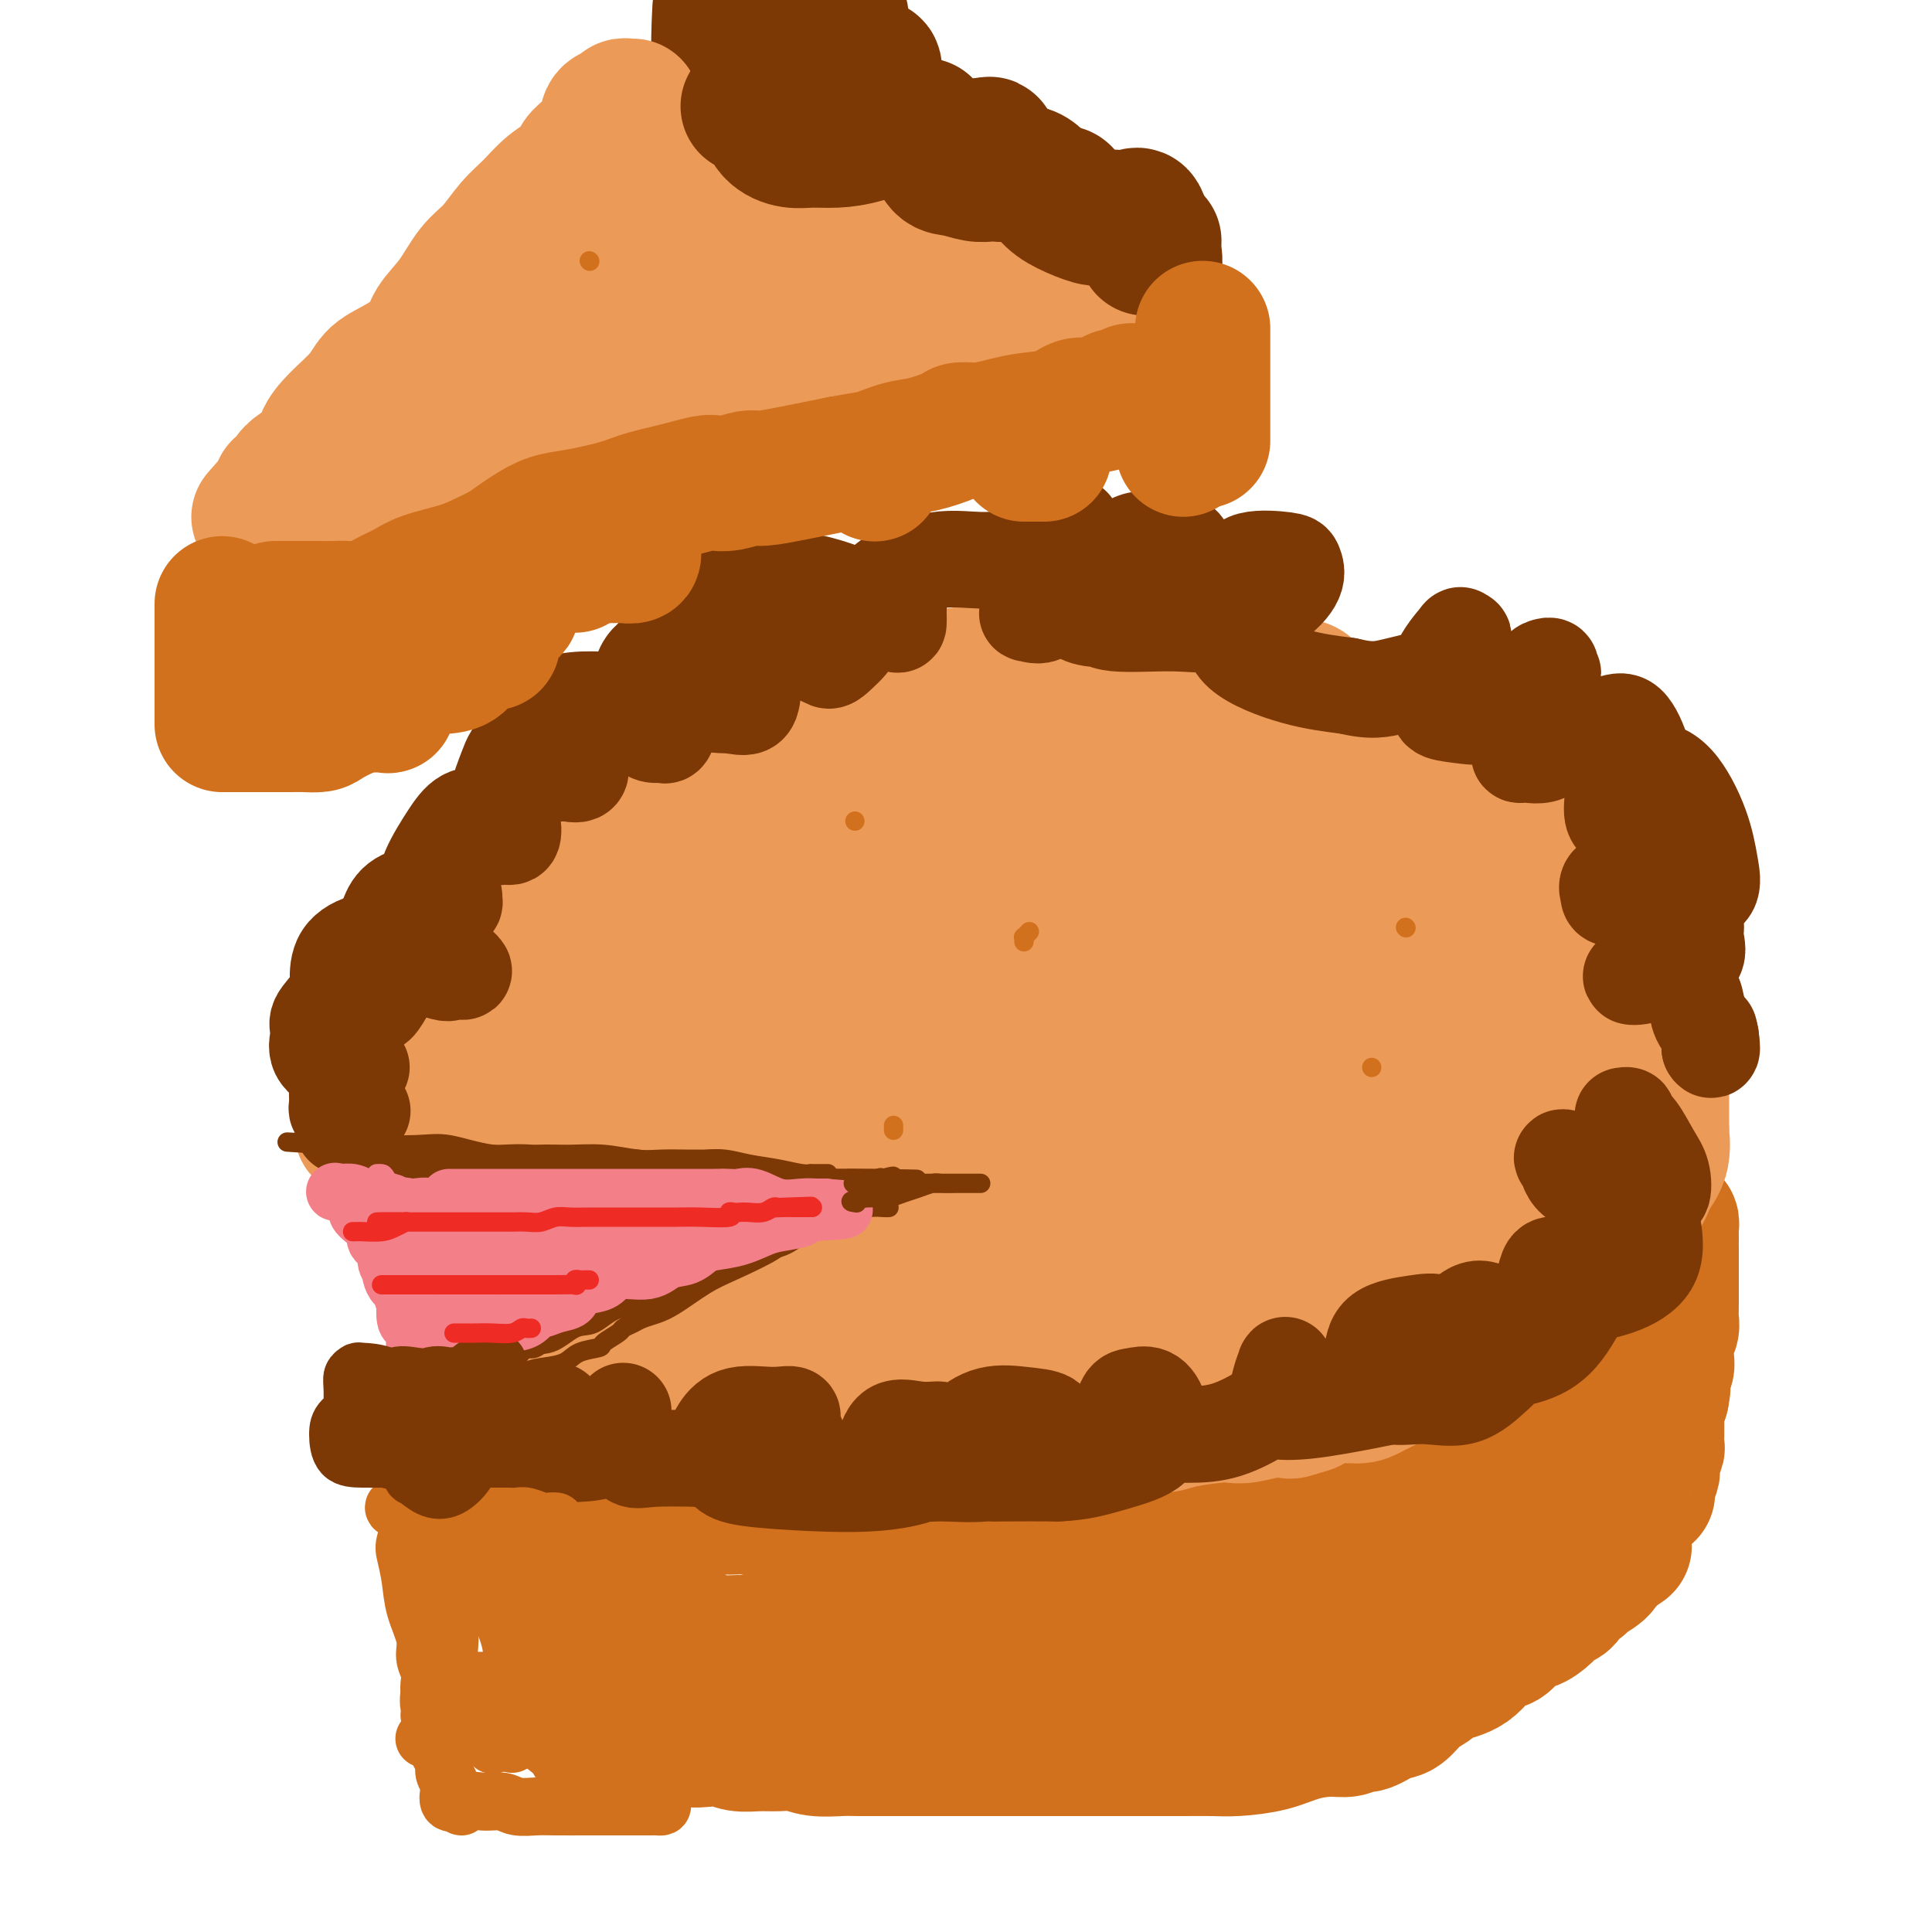 <svg viewBox='0 0 400 400' version='1.1' xmlns='http://www.w3.org/2000/svg' xmlns:xlink='http://www.w3.org/1999/xlink'><g fill='none' stroke='rgb(236,154,87)' stroke-width='28' stroke-linecap='round' stroke-linejoin='round'><path d='M100,201c-0.419,-0.085 -0.837,-0.170 -1,0c-0.163,0.170 -0.069,0.593 0,0c0.069,-0.593 0.113,-2.204 0,-3c-0.113,-0.796 -0.382,-0.779 0,-1c0.382,-0.221 1.415,-0.682 2,-2c0.585,-1.318 0.723,-3.494 1,-5c0.277,-1.506 0.693,-2.342 1,-3c0.307,-0.658 0.504,-1.139 1,-2c0.496,-0.861 1.292,-2.104 2,-3c0.708,-0.896 1.330,-1.447 2,-2c0.670,-0.553 1.390,-1.109 2,-2c0.610,-0.891 1.112,-2.115 2,-3c0.888,-0.885 2.164,-1.429 3,-2c0.836,-0.571 1.232,-1.169 2,-2c0.768,-0.831 1.909,-1.895 3,-3c1.091,-1.105 2.132,-2.252 3,-3c0.868,-0.748 1.563,-1.097 3,-2c1.437,-0.903 3.618,-2.358 5,-3c1.382,-0.642 1.966,-0.469 3,-1c1.034,-0.531 2.517,-1.765 4,-3'/><path d='M138,156c6.118,-4.384 5.412,-2.343 6,-2c0.588,0.343 2.469,-1.010 4,-2c1.531,-0.990 2.713,-1.617 4,-2c1.287,-0.383 2.680,-0.523 4,-1c1.320,-0.477 2.565,-1.290 4,-2c1.435,-0.710 3.058,-1.318 5,-2c1.942,-0.682 4.203,-1.439 6,-2c1.797,-0.561 3.129,-0.924 5,-1c1.871,-0.076 4.282,0.137 7,0c2.718,-0.137 5.744,-0.625 8,-1c2.256,-0.375 3.743,-0.636 6,-1c2.257,-0.364 5.285,-0.829 8,-1c2.715,-0.171 5.117,-0.047 8,0c2.883,0.047 6.246,0.015 9,0c2.754,-0.015 4.899,-0.015 7,0c2.101,0.015 4.157,0.044 6,0c1.843,-0.044 3.472,-0.159 5,0c1.528,0.159 2.956,0.594 4,1c1.044,0.406 1.704,0.783 3,1c1.296,0.217 3.227,0.273 5,1c1.773,0.727 3.388,2.123 5,3c1.612,0.877 3.222,1.235 5,2c1.778,0.765 3.725,1.938 6,3c2.275,1.062 4.879,2.014 7,3c2.121,0.986 3.761,2.006 6,3c2.239,0.994 5.079,1.961 7,3c1.921,1.039 2.924,2.151 4,3c1.076,0.849 2.227,1.434 3,2c0.773,0.566 1.170,1.114 2,2c0.830,0.886 2.094,2.110 3,3c0.906,0.890 1.453,1.445 2,2'/><path d='M302,171c2.751,2.013 2.629,1.046 3,2c0.371,0.954 1.237,3.830 2,5c0.763,1.170 1.425,0.635 2,1c0.575,0.365 1.065,1.632 2,3c0.935,1.368 2.317,2.839 3,4c0.683,1.161 0.668,2.013 1,3c0.332,0.987 1.011,2.111 2,3c0.989,0.889 2.288,1.544 3,3c0.712,1.456 0.836,3.714 1,5c0.164,1.286 0.369,1.600 1,2c0.631,0.400 1.690,0.886 2,2c0.310,1.114 -0.127,2.856 0,4c0.127,1.144 0.818,1.690 1,3c0.182,1.310 -0.146,3.383 0,5c0.146,1.617 0.767,2.779 1,4c0.233,1.221 0.078,2.503 0,4c-0.078,1.497 -0.077,3.211 0,5c0.077,1.789 0.232,3.653 0,5c-0.232,1.347 -0.849,2.176 -1,3c-0.151,0.824 0.164,1.642 0,2c-0.164,0.358 -0.806,0.254 -1,1c-0.194,0.746 0.062,2.340 0,3c-0.062,0.660 -0.442,0.385 -1,1c-0.558,0.615 -1.294,2.121 -2,3c-0.706,0.879 -1.382,1.132 -2,2c-0.618,0.868 -1.180,2.351 -2,3c-0.820,0.649 -1.900,0.463 -3,1c-1.100,0.537 -2.219,1.799 -3,3c-0.781,1.201 -1.223,2.343 -2,3c-0.777,0.657 -1.888,0.828 -3,1'/><path d='M306,260c-3.195,3.154 -2.184,2.540 -3,3c-0.816,0.460 -3.459,1.996 -5,3c-1.541,1.004 -1.978,1.477 -3,2c-1.022,0.523 -2.628,1.098 -4,2c-1.372,0.902 -2.509,2.133 -4,3c-1.491,0.867 -3.337,1.369 -5,2c-1.663,0.631 -3.143,1.389 -5,2c-1.857,0.611 -4.090,1.075 -6,2c-1.910,0.925 -3.495,2.310 -5,3c-1.505,0.690 -2.930,0.686 -5,1c-2.070,0.314 -4.785,0.945 -7,2c-2.215,1.055 -3.928,2.536 -5,3c-1.072,0.464 -1.502,-0.087 -3,0c-1.498,0.087 -4.064,0.811 -6,1c-1.936,0.189 -3.243,-0.156 -5,0c-1.757,0.156 -3.964,0.812 -6,1c-2.036,0.188 -3.899,-0.093 -6,0c-2.101,0.093 -4.439,0.561 -6,1c-1.561,0.439 -2.347,0.850 -4,1c-1.653,0.150 -4.175,0.040 -6,0c-1.825,-0.040 -2.953,-0.011 -4,0c-1.047,0.011 -2.013,0.003 -4,0c-1.987,-0.003 -4.997,-0.001 -7,0c-2.003,0.001 -3.001,-0.000 -4,0c-0.999,0.000 -1.999,0.002 -4,0c-2.001,-0.002 -5.002,-0.007 -7,0c-1.998,0.007 -2.991,0.027 -5,0c-2.009,-0.027 -5.033,-0.100 -7,0c-1.967,0.100 -2.876,0.373 -4,0c-1.124,-0.373 -2.464,-1.392 -4,-2c-1.536,-0.608 -3.268,-0.804 -5,-1'/><path d='M152,289c-1.948,-0.703 -2.319,-0.959 -3,-1c-0.681,-0.041 -1.671,0.133 -3,0c-1.329,-0.133 -2.997,-0.575 -4,-1c-1.003,-0.425 -1.340,-0.835 -2,-1c-0.660,-0.165 -1.641,-0.087 -2,0c-0.359,0.087 -0.096,0.181 0,0c0.096,-0.181 0.024,-0.636 0,-1c-0.024,-0.364 0.000,-0.635 0,-1c-0.000,-0.365 -0.025,-0.822 0,-1c0.025,-0.178 0.100,-0.075 0,0c-0.100,0.075 -0.375,0.123 0,0c0.375,-0.123 1.399,-0.417 2,-1c0.601,-0.583 0.779,-1.454 1,-2c0.221,-0.546 0.485,-0.765 1,-1c0.515,-0.235 1.282,-0.486 2,-1c0.718,-0.514 1.389,-1.292 2,-2c0.611,-0.708 1.164,-1.346 2,-2c0.836,-0.654 1.957,-1.325 3,-2c1.043,-0.675 2.007,-1.355 3,-2c0.993,-0.645 2.013,-1.255 3,-2c0.987,-0.745 1.941,-1.626 3,-2c1.059,-0.374 2.223,-0.241 3,-1c0.777,-0.759 1.166,-2.409 2,-3c0.834,-0.591 2.113,-0.122 3,-1c0.887,-0.878 1.382,-3.101 2,-4c0.618,-0.899 1.359,-0.473 2,-1c0.641,-0.527 1.183,-2.008 2,-3c0.817,-0.992 1.908,-1.496 3,-2'/><path d='M177,251c6.789,-5.577 4.263,-3.519 4,-3c-0.263,0.519 1.737,-0.502 3,-1c1.263,-0.498 1.788,-0.472 2,-1c0.212,-0.528 0.109,-1.608 0,-2c-0.109,-0.392 -0.225,-0.094 0,0c0.225,0.094 0.793,-0.016 1,0c0.207,0.016 0.055,0.159 0,0c-0.055,-0.159 -0.013,-0.621 0,-1c0.013,-0.379 -0.004,-0.674 0,-1c0.004,-0.326 0.029,-0.684 0,-1c-0.029,-0.316 -0.114,-0.590 0,-1c0.114,-0.410 0.426,-0.955 1,-1c0.574,-0.045 1.412,0.409 2,0c0.588,-0.409 0.928,-1.681 1,-2c0.072,-0.319 -0.125,0.317 0,0c0.125,-0.317 0.572,-1.585 1,-2c0.428,-0.415 0.837,0.024 1,0c0.163,-0.024 0.082,-0.512 0,-1'/><path d='M193,234c2.228,-2.643 -0.200,-0.749 -2,0c-1.800,0.749 -2.970,0.355 -4,0c-1.030,-0.355 -1.920,-0.669 -3,-1c-1.080,-0.331 -2.350,-0.677 -4,-1c-1.650,-0.323 -3.678,-0.622 -5,-1c-1.322,-0.378 -1.936,-0.833 -3,-1c-1.064,-0.167 -2.578,-0.045 -4,0c-1.422,0.045 -2.751,0.013 -4,0c-1.249,-0.013 -2.417,-0.007 -4,0c-1.583,0.007 -3.582,0.017 -5,0c-1.418,-0.017 -2.256,-0.060 -4,0c-1.744,0.060 -4.393,0.222 -6,0c-1.607,-0.222 -2.172,-0.830 -4,-1c-1.828,-0.170 -4.919,0.098 -7,0c-2.081,-0.098 -3.152,-0.562 -5,-1c-1.848,-0.438 -4.473,-0.850 -6,-1c-1.527,-0.150 -1.956,-0.039 -3,0c-1.044,0.039 -2.703,0.007 -4,0c-1.297,-0.007 -2.232,0.012 -3,0c-0.768,-0.012 -1.369,-0.055 -2,0c-0.631,0.055 -1.292,0.208 -2,0c-0.708,-0.208 -1.463,-0.777 -2,-1c-0.537,-0.223 -0.855,-0.101 -1,0c-0.145,0.101 -0.116,0.182 0,0c0.116,-0.182 0.320,-0.626 0,-1c-0.320,-0.374 -1.163,-0.678 -2,-1c-0.837,-0.322 -1.668,-0.664 -2,-1c-0.332,-0.336 -0.166,-0.668 0,-1'/><path d='M102,222c-1.295,-1.196 -1.032,-1.686 -1,-3c0.032,-1.314 -0.169,-3.453 0,-5c0.169,-1.547 0.706,-2.503 1,-4c0.294,-1.497 0.345,-3.534 1,-5c0.655,-1.466 1.913,-2.362 3,-4c1.087,-1.638 2.001,-4.017 3,-6c0.999,-1.983 2.082,-3.571 3,-5c0.918,-1.429 1.671,-2.701 3,-4c1.329,-1.299 3.236,-2.625 5,-4c1.764,-1.375 3.386,-2.798 5,-4c1.614,-1.202 3.219,-2.182 5,-3c1.781,-0.818 3.737,-1.474 6,-2c2.263,-0.526 4.832,-0.923 8,-2c3.168,-1.077 6.933,-2.836 11,-4c4.067,-1.164 8.435,-1.734 13,-3c4.565,-1.266 9.328,-3.228 14,-4c4.672,-0.772 9.252,-0.354 13,-1c3.748,-0.646 6.664,-2.356 9,-3c2.336,-0.644 4.093,-0.223 6,0c1.907,0.223 3.964,0.246 6,0c2.036,-0.246 4.050,-0.762 6,0c1.950,0.762 3.837,2.801 6,4c2.163,1.199 4.602,1.556 7,2c2.398,0.444 4.755,0.973 7,2c2.245,1.027 4.378,2.550 7,4c2.622,1.450 5.731,2.828 8,4c2.269,1.172 3.696,2.140 5,3c1.304,0.860 2.483,1.612 4,3c1.517,1.388 3.370,3.412 5,5c1.630,1.588 3.037,2.739 4,4c0.963,1.261 1.481,2.630 2,4'/><path d='M277,191c2.078,2.673 1.772,2.857 2,4c0.228,1.143 0.989,3.245 2,5c1.011,1.755 2.271,3.161 3,5c0.729,1.839 0.927,4.110 1,6c0.073,1.890 0.019,3.400 0,5c-0.019,1.600 -0.005,3.291 0,5c0.005,1.709 0.001,3.437 0,5c-0.001,1.563 0.002,2.961 -1,5c-1.002,2.039 -3.008,4.720 -5,7c-1.992,2.280 -3.970,4.159 -6,6c-2.030,1.841 -4.113,3.645 -7,5c-2.887,1.355 -6.577,2.262 -10,4c-3.423,1.738 -6.578,4.308 -10,6c-3.422,1.692 -7.110,2.506 -12,4c-4.890,1.494 -10.983,3.669 -17,5c-6.017,1.331 -11.959,1.820 -18,2c-6.041,0.180 -12.180,0.052 -19,0c-6.820,-0.052 -14.320,-0.028 -20,0c-5.680,0.028 -9.541,0.059 -12,0c-2.459,-0.059 -3.516,-0.209 -4,0c-0.484,0.209 -0.395,0.777 0,1c0.395,0.223 1.096,0.100 1,0c-0.096,-0.100 -0.988,-0.177 0,0c0.988,0.177 3.855,0.608 7,1c3.145,0.392 6.566,0.746 10,1c3.434,0.254 6.879,0.408 12,1c5.121,0.592 11.917,1.621 17,2c5.083,0.379 8.452,0.108 13,0c4.548,-0.108 10.274,-0.054 16,0'/><path d='M220,276c14.388,1.017 12.358,0.561 15,0c2.642,-0.561 9.956,-1.226 14,-2c4.044,-0.774 4.818,-1.656 8,-3c3.182,-1.344 8.773,-3.149 12,-5c3.227,-1.851 4.090,-3.746 6,-6c1.910,-2.254 4.868,-4.866 8,-7c3.132,-2.134 6.437,-3.789 9,-6c2.563,-2.211 4.385,-4.976 6,-7c1.615,-2.024 3.022,-3.305 4,-5c0.978,-1.695 1.525,-3.803 2,-6c0.475,-2.197 0.876,-4.482 1,-7c0.124,-2.518 -0.030,-5.270 0,-8c0.030,-2.730 0.244,-5.438 0,-8c-0.244,-2.562 -0.945,-4.979 -2,-8c-1.055,-3.021 -2.465,-6.647 -4,-9c-1.535,-2.353 -3.196,-3.432 -6,-5c-2.804,-1.568 -6.749,-3.626 -11,-6c-4.251,-2.374 -8.806,-5.066 -13,-7c-4.194,-1.934 -8.027,-3.110 -12,-4c-3.973,-0.890 -8.086,-1.495 -13,-2c-4.914,-0.505 -10.628,-0.912 -16,-1c-5.372,-0.088 -10.402,0.142 -15,0c-4.598,-0.142 -8.763,-0.657 -15,0c-6.237,0.657 -14.547,2.485 -21,5c-6.453,2.515 -11.048,5.716 -16,9c-4.952,3.284 -10.259,6.652 -15,10c-4.741,3.348 -8.914,6.676 -12,10c-3.086,3.324 -5.085,6.644 -6,9c-0.915,2.356 -0.746,3.750 -1,5c-0.254,1.250 -0.930,2.357 0,3c0.930,0.643 3.465,0.821 6,1'/><path d='M133,216c3.878,-0.208 10.571,-1.227 17,-4c6.429,-2.773 12.592,-7.300 19,-11c6.408,-3.700 13.060,-6.572 17,-10c3.940,-3.428 5.168,-7.411 6,-10c0.832,-2.589 1.268,-3.785 0,-5c-1.268,-1.215 -4.239,-2.450 -8,-3c-3.761,-0.550 -8.311,-0.414 -13,0c-4.689,0.414 -9.518,1.106 -14,2c-4.482,0.894 -8.617,1.990 -12,4c-3.383,2.010 -6.014,4.935 -8,7c-1.986,2.065 -3.325,3.270 -4,5c-0.675,1.730 -0.685,3.983 0,6c0.685,2.017 2.064,3.796 4,5c1.936,1.204 4.427,1.833 8,2c3.573,0.167 8.226,-0.127 14,0c5.774,0.127 12.669,0.677 19,0c6.331,-0.677 12.098,-2.581 17,-4c4.902,-1.419 8.938,-2.354 12,-5c3.062,-2.646 5.150,-7.003 6,-9c0.850,-1.997 0.463,-1.632 0,-2c-0.463,-0.368 -1.002,-1.467 -3,-2c-1.998,-0.533 -5.457,-0.500 -10,0c-4.543,0.500 -10.171,1.469 -15,4c-4.829,2.531 -8.859,6.626 -11,10c-2.141,3.374 -2.395,6.026 -3,8c-0.605,1.974 -1.563,3.269 3,5c4.563,1.731 14.645,3.898 24,5c9.355,1.102 17.982,1.141 28,0c10.018,-1.141 21.428,-3.461 31,-6c9.572,-2.539 17.306,-5.297 21,-8c3.694,-2.703 3.347,-5.352 3,-8'/><path d='M281,192c0.394,-2.265 -0.120,-3.927 -4,-5c-3.880,-1.073 -11.126,-1.556 -18,-2c-6.874,-0.444 -13.377,-0.849 -20,0c-6.623,0.849 -13.367,2.953 -19,6c-5.633,3.047 -10.154,7.036 -12,10c-1.846,2.964 -1.016,4.904 -1,7c0.016,2.096 -0.782,4.348 1,6c1.782,1.652 6.144,2.705 11,3c4.856,0.295 10.206,-0.167 15,0c4.794,0.167 9.031,0.962 14,0c4.969,-0.962 10.670,-3.681 14,-6c3.330,-2.319 4.290,-4.239 5,-6c0.710,-1.761 1.169,-3.363 0,-5c-1.169,-1.637 -3.966,-3.311 -8,-4c-4.034,-0.689 -9.306,-0.395 -17,0c-7.694,0.395 -17.809,0.889 -25,3c-7.191,2.111 -11.459,5.837 -15,9c-3.541,3.163 -6.354,5.762 -8,8c-1.646,2.238 -2.126,4.114 0,6c2.126,1.886 6.856,3.783 13,5c6.144,1.217 13.701,1.755 22,2c8.299,0.245 17.340,0.196 24,0c6.660,-0.196 10.938,-0.539 13,-1c2.062,-0.461 1.909,-1.040 2,-2c0.091,-0.960 0.427,-2.301 -2,-3c-2.427,-0.699 -7.617,-0.756 -13,-1c-5.383,-0.244 -10.959,-0.676 -16,0c-5.041,0.676 -9.547,2.460 -13,4c-3.453,1.540 -5.853,2.838 -7,4c-1.147,1.162 -1.042,2.189 -1,3c0.042,0.811 0.021,1.405 0,2'/><path d='M216,235c0.908,0.986 3.679,0.950 7,1c3.321,0.050 7.191,0.186 12,0c4.809,-0.186 10.557,-0.693 15,-1c4.443,-0.307 7.582,-0.413 9,-1c1.418,-0.587 1.114,-1.655 1,-2c-0.114,-0.345 -0.038,0.032 -3,0c-2.962,-0.032 -8.963,-0.474 -15,0c-6.037,0.474 -12.110,1.864 -17,3c-4.890,1.136 -8.597,2.017 -11,3c-2.403,0.983 -3.504,2.067 -4,3c-0.496,0.933 -0.389,1.714 0,2c0.389,0.286 1.059,0.076 3,0c1.941,-0.076 5.153,-0.019 9,0c3.847,0.019 8.330,0.000 12,0c3.670,-0.000 6.528,0.019 8,0c1.472,-0.019 1.559,-0.074 2,0c0.441,0.074 1.236,0.279 0,1c-1.236,0.721 -4.502,1.959 -7,3c-2.498,1.041 -4.228,1.887 -6,3c-1.772,1.113 -3.587,2.494 -5,3c-1.413,0.506 -2.424,0.135 -3,0c-0.576,-0.135 -0.715,-0.036 -1,0c-0.285,0.036 -0.714,0.010 -1,0c-0.286,-0.010 -0.427,-0.003 -1,0c-0.573,0.003 -1.577,0.001 -3,0c-1.423,-0.001 -3.264,-0.000 -4,0c-0.736,0.000 -0.368,0.000 0,0'/><path d='M109,219c-0.192,0.280 -0.385,0.559 0,1c0.385,0.441 1.347,1.043 2,2c0.653,0.957 0.997,2.268 1,3c0.003,0.732 -0.336,0.886 0,1c0.336,0.114 1.347,0.187 2,1c0.653,0.813 0.950,2.367 1,3c0.050,0.633 -0.145,0.346 0,1c0.145,0.654 0.631,2.249 1,3c0.369,0.751 0.620,0.657 1,1c0.380,0.343 0.890,1.124 1,2c0.110,0.876 -0.180,1.849 0,3c0.180,1.151 0.831,2.481 1,3c0.169,0.519 -0.143,0.228 0,1c0.143,0.772 0.742,2.605 1,4c0.258,1.395 0.173,2.350 0,3c-0.173,0.650 -0.436,0.995 0,2c0.436,1.005 1.571,2.672 2,4c0.429,1.328 0.152,2.319 0,3c-0.152,0.681 -0.181,1.052 0,2c0.181,0.948 0.570,2.475 1,3c0.430,0.525 0.900,0.050 1,1c0.100,0.950 -0.169,3.325 0,4c0.169,0.675 0.777,-0.351 1,0c0.223,0.351 0.063,2.077 0,3c-0.063,0.923 -0.027,1.041 0,1c0.027,-0.041 0.046,-0.242 0,0c-0.046,0.242 -0.156,0.926 0,1c0.156,0.074 0.578,-0.463 1,-1'/><path d='M126,274c1.456,5.160 1.097,-0.441 2,-4c0.903,-3.559 3.067,-5.076 4,-7c0.933,-1.924 0.633,-4.253 1,-6c0.367,-1.747 1.401,-2.910 2,-4c0.599,-1.090 0.765,-2.105 2,-3c1.235,-0.895 3.540,-1.668 5,-2c1.460,-0.332 2.074,-0.222 3,-1c0.926,-0.778 2.163,-2.444 4,-3c1.837,-0.556 4.273,-0.001 6,0c1.727,0.001 2.744,-0.553 3,-1c0.256,-0.447 -0.250,-0.789 0,-1c0.250,-0.211 1.257,-0.291 0,0c-1.257,0.291 -4.778,0.954 -7,2c-2.222,1.046 -3.146,2.476 -4,4c-0.854,1.524 -1.638,3.141 -2,4c-0.362,0.859 -0.302,0.958 0,1c0.302,0.042 0.847,0.025 2,0c1.153,-0.025 2.915,-0.059 5,0c2.085,0.059 4.495,0.210 6,0c1.505,-0.210 2.107,-0.781 2,-1c-0.107,-0.219 -0.924,-0.086 -2,0c-1.076,0.086 -2.412,0.126 -4,1c-1.588,0.874 -3.427,2.581 -5,4c-1.573,1.419 -2.878,2.548 -4,4c-1.122,1.452 -2.061,3.226 -3,5'/><path d='M142,266c-1.137,2.040 -0.479,2.640 -1,3c-0.521,0.360 -2.222,0.478 -3,1c-0.778,0.522 -0.635,1.447 -1,2c-0.365,0.553 -1.239,0.734 -2,1c-0.761,0.266 -1.410,0.616 -2,1c-0.590,0.384 -1.121,0.803 -2,1c-0.879,0.197 -2.105,0.171 -3,1c-0.895,0.829 -1.459,2.513 -2,3c-0.541,0.487 -1.058,-0.223 -2,0c-0.942,0.223 -2.308,1.380 -3,2c-0.692,0.620 -0.708,0.702 -1,1c-0.292,0.298 -0.859,0.812 -1,1c-0.141,0.188 0.143,0.050 0,0c-0.143,-0.050 -0.715,-0.013 -1,0c-0.285,0.013 -0.283,0.003 0,0c0.283,-0.003 0.848,-0.000 1,0c0.152,0.000 -0.109,-0.002 0,0c0.109,0.002 0.587,0.007 1,0c0.413,-0.007 0.760,-0.026 1,0c0.240,0.026 0.372,0.096 1,0c0.628,-0.096 1.752,-0.358 3,0c1.248,0.358 2.619,1.336 4,2c1.381,0.664 2.772,1.013 4,1c1.228,-0.013 2.292,-0.388 3,0c0.708,0.388 1.059,1.539 2,2c0.941,0.461 2.470,0.230 4,0'/><path d='M142,288c4.107,0.774 2.874,0.207 3,0c0.126,-0.207 1.609,-0.056 3,0c1.391,0.056 2.689,0.015 4,0c1.311,-0.015 2.634,-0.004 4,0c1.366,0.004 2.776,0.001 4,0c1.224,-0.001 2.262,-0.000 4,0c1.738,0.000 4.175,0.000 6,0c1.825,-0.000 3.037,-0.000 5,0c1.963,0.000 4.677,0.000 7,0c2.323,-0.000 4.256,-0.001 7,0c2.744,0.001 6.297,0.002 9,0c2.703,-0.002 4.554,-0.008 7,0c2.446,0.008 5.487,0.030 9,0c3.513,-0.030 7.498,-0.111 11,0c3.502,0.111 6.520,0.415 10,0c3.480,-0.415 7.423,-1.547 9,-2c1.577,-0.453 0.789,-0.226 0,0'/></g>
<g fill='none' stroke='rgb(210,113,29)' stroke-width='28' stroke-linecap='round' stroke-linejoin='round'><path d='M112,299c-0.111,-0.087 -0.222,-0.173 0,0c0.222,0.173 0.776,0.607 1,1c0.224,0.393 0.116,0.745 0,1c-0.116,0.255 -0.241,0.415 0,1c0.241,0.585 0.849,1.597 1,2c0.151,0.403 -0.156,0.199 0,1c0.156,0.801 0.774,2.608 1,4c0.226,1.392 0.061,2.369 0,3c-0.061,0.631 -0.018,0.917 0,2c0.018,1.083 0.012,2.964 0,4c-0.012,1.036 -0.032,1.229 0,2c0.032,0.771 0.114,2.122 0,3c-0.114,0.878 -0.424,1.284 0,2c0.424,0.716 1.580,1.743 2,3c0.420,1.257 0.102,2.744 0,4c-0.102,1.256 0.010,2.281 0,3c-0.010,0.719 -0.142,1.133 0,2c0.142,0.867 0.560,2.187 1,3c0.440,0.813 0.903,1.120 1,2c0.097,0.880 -0.171,2.333 0,3c0.171,0.667 0.781,0.550 1,1c0.219,0.450 0.048,1.469 0,2c-0.048,0.531 0.026,0.576 0,1c-0.026,0.424 -0.150,1.227 0,2c0.150,0.773 0.576,1.517 1,2c0.424,0.483 0.845,0.707 1,1c0.155,0.293 0.044,0.655 0,1c-0.044,0.345 -0.022,0.672 0,1'/><path d='M122,356c1.492,8.835 0.223,2.424 0,0c-0.223,-2.424 0.601,-0.860 1,0c0.399,0.860 0.375,1.016 1,1c0.625,-0.016 1.900,-0.202 3,0c1.100,0.202 2.025,0.794 3,1c0.975,0.206 2.001,0.027 3,0c0.999,-0.027 1.972,0.097 3,0c1.028,-0.097 2.112,-0.414 3,0c0.888,0.414 1.581,1.561 3,2c1.419,0.439 3.565,0.170 5,0c1.435,-0.170 2.158,-0.243 3,0c0.842,0.243 1.802,0.801 3,1c1.198,0.199 2.635,0.039 4,0c1.365,-0.039 2.659,0.042 4,0c1.341,-0.042 2.731,-0.207 4,0c1.269,0.207 2.418,0.788 4,1c1.582,0.212 3.598,0.057 5,0c1.402,-0.057 2.191,-0.015 4,0c1.809,0.015 4.638,0.004 7,0c2.362,-0.004 4.255,-0.001 6,0c1.745,0.001 3.340,0.000 5,0c1.660,-0.000 3.384,-0.000 5,0c1.616,0.000 3.124,0.000 5,0c1.876,-0.000 4.120,-0.000 6,0c1.880,0.000 3.394,0.000 5,0c1.606,-0.000 3.303,-0.000 5,0'/><path d='M222,362c9.696,-0.000 7.437,-0.000 8,0c0.563,0.000 3.950,0.001 6,0c2.050,-0.001 2.763,-0.002 4,0c1.237,0.002 2.996,0.008 5,0c2.004,-0.008 4.251,-0.031 6,0c1.749,0.031 3.000,0.114 5,0c2.000,-0.114 4.749,-0.427 7,-1c2.251,-0.573 4.005,-1.405 6,-2c1.995,-0.595 4.232,-0.951 6,-1c1.768,-0.049 3.067,0.210 4,0c0.933,-0.210 1.498,-0.889 2,-1c0.502,-0.111 0.939,0.347 2,0c1.061,-0.347 2.747,-1.497 4,-2c1.253,-0.503 2.074,-0.359 3,-1c0.926,-0.641 1.955,-2.067 3,-3c1.045,-0.933 2.104,-1.373 3,-2c0.896,-0.627 1.629,-1.441 3,-2c1.371,-0.559 3.379,-0.862 5,-2c1.621,-1.138 2.856,-3.113 4,-4c1.144,-0.887 2.197,-0.688 3,-1c0.803,-0.312 1.355,-1.134 2,-2c0.645,-0.866 1.381,-1.775 2,-2c0.619,-0.225 1.120,0.234 2,0c0.880,-0.234 2.138,-1.162 3,-2c0.862,-0.838 1.328,-1.586 2,-2c0.672,-0.414 1.549,-0.495 2,-1c0.451,-0.505 0.474,-1.434 1,-2c0.526,-0.566 1.553,-0.770 2,-1c0.447,-0.230 0.313,-0.485 1,-1c0.687,-0.515 2.196,-1.290 3,-2c0.804,-0.710 0.902,-1.355 1,-2'/><path d='M332,323c7.821,-5.380 2.874,-1.831 1,-1c-1.874,0.831 -0.675,-1.058 0,-2c0.675,-0.942 0.824,-0.939 1,-1c0.176,-0.061 0.377,-0.187 1,-1c0.623,-0.813 1.668,-2.313 2,-3c0.332,-0.687 -0.051,-0.561 0,-1c0.051,-0.439 0.534,-1.442 1,-2c0.466,-0.558 0.913,-0.672 1,-1c0.087,-0.328 -0.187,-0.872 0,-1c0.187,-0.128 0.835,0.159 1,0c0.165,-0.159 -0.152,-0.763 0,-1c0.152,-0.237 0.773,-0.106 1,0c0.227,0.106 0.060,0.187 0,0c-0.060,-0.187 -0.012,-0.642 0,-1c0.012,-0.358 -0.011,-0.620 0,-1c0.011,-0.380 0.056,-0.879 0,-1c-0.056,-0.121 -0.212,0.136 0,0c0.212,-0.136 0.793,-0.667 1,-1c0.207,-0.333 0.041,-0.469 0,-1c-0.041,-0.531 0.041,-1.455 0,-2c-0.041,-0.545 -0.207,-0.709 0,-1c0.207,-0.291 0.788,-0.707 1,-1c0.212,-0.293 0.057,-0.463 0,-1c-0.057,-0.537 -0.015,-1.441 0,-2c0.015,-0.559 0.003,-0.775 0,-1c-0.003,-0.225 0.002,-0.461 0,-1c-0.002,-0.539 -0.011,-1.382 0,-2c0.011,-0.618 0.041,-1.013 0,-1c-0.041,0.013 -0.155,0.432 0,0c0.155,-0.432 0.577,-1.716 1,-3'/><path d='M344,289c0.614,-3.384 0.151,-1.343 0,-1c-0.151,0.343 0.012,-1.012 0,-2c-0.012,-0.988 -0.199,-1.608 0,-2c0.199,-0.392 0.784,-0.556 1,-1c0.216,-0.444 0.062,-1.169 0,-2c-0.062,-0.831 -0.031,-1.769 0,-2c0.031,-0.231 0.061,0.246 0,0c-0.061,-0.246 -0.212,-1.216 0,-2c0.212,-0.784 0.789,-1.384 1,-2c0.211,-0.616 0.057,-1.248 0,-2c-0.057,-0.752 -0.015,-1.622 0,-2c0.015,-0.378 0.004,-0.262 0,-1c-0.004,-0.738 -0.001,-2.329 0,-3c0.001,-0.671 0.000,-0.421 0,-1c-0.000,-0.579 -0.000,-1.988 0,-3c0.000,-1.012 0.000,-1.628 0,-2c-0.000,-0.372 0.000,-0.499 0,-1c-0.000,-0.501 -0.000,-1.377 0,-2c0.000,-0.623 0.001,-0.994 0,-1c-0.001,-0.006 -0.003,0.352 0,0c0.003,-0.352 0.012,-1.415 0,-2c-0.012,-0.585 -0.044,-0.693 0,-1c0.044,-0.307 0.166,-0.813 0,-1c-0.166,-0.187 -0.619,-0.053 -1,0c-0.381,0.053 -0.691,0.027 -1,0'/><path d='M344,253c0.035,-5.670 0.122,-1.844 0,0c-0.122,1.844 -0.451,1.705 -1,2c-0.549,0.295 -1.316,1.023 -2,2c-0.684,0.977 -1.286,2.202 -2,3c-0.714,0.798 -1.541,1.167 -2,2c-0.459,0.833 -0.548,2.128 -1,3c-0.452,0.872 -1.265,1.322 -2,2c-0.735,0.678 -1.393,1.585 -2,2c-0.607,0.415 -1.163,0.338 -2,1c-0.837,0.662 -1.956,2.065 -3,3c-1.044,0.935 -2.014,1.404 -3,2c-0.986,0.596 -1.990,1.318 -3,2c-1.010,0.682 -2.027,1.323 -3,2c-0.973,0.677 -1.903,1.388 -3,2c-1.097,0.612 -2.360,1.123 -4,2c-1.640,0.877 -3.656,2.121 -5,3c-1.344,0.879 -2.014,1.394 -4,2c-1.986,0.606 -5.287,1.303 -7,2c-1.713,0.697 -1.838,1.394 -3,2c-1.162,0.606 -3.362,1.121 -5,2c-1.638,0.879 -2.714,2.122 -4,3c-1.286,0.878 -2.780,1.390 -4,2c-1.220,0.610 -2.164,1.319 -4,2c-1.836,0.681 -4.565,1.333 -7,2c-2.435,0.667 -4.578,1.349 -7,2c-2.422,0.651 -5.123,1.271 -8,2c-2.877,0.729 -5.931,1.568 -8,2c-2.069,0.432 -3.152,0.456 -5,1c-1.848,0.544 -4.459,1.608 -7,2c-2.541,0.392 -5.012,0.112 -7,0c-1.988,-0.112 -3.494,-0.056 -5,0'/><path d='M221,312c-9.636,1.718 -6.727,0.513 -7,0c-0.273,-0.513 -3.728,-0.334 -6,0c-2.272,0.334 -3.361,0.821 -5,1c-1.639,0.179 -3.828,0.048 -6,0c-2.172,-0.048 -4.326,-0.013 -6,0c-1.674,0.013 -2.867,0.004 -4,0c-1.133,-0.004 -2.207,-0.001 -4,0c-1.793,0.001 -4.305,0.001 -6,0c-1.695,-0.001 -2.572,-0.004 -4,0c-1.428,0.004 -3.406,0.015 -5,0c-1.594,-0.015 -2.803,-0.057 -4,0c-1.197,0.057 -2.381,0.212 -4,0c-1.619,-0.212 -3.673,-0.792 -5,-1c-1.327,-0.208 -1.929,-0.045 -3,0c-1.071,0.045 -2.612,-0.027 -4,0c-1.388,0.027 -2.623,0.152 -4,0c-1.377,-0.152 -2.897,-0.580 -4,-1c-1.103,-0.420 -1.788,-0.830 -3,-1c-1.212,-0.170 -2.951,-0.098 -4,0c-1.049,0.098 -1.408,0.222 -2,0c-0.592,-0.222 -1.415,-0.792 -2,-1c-0.585,-0.208 -0.931,-0.055 -1,0c-0.069,0.055 0.139,0.013 0,0c-0.139,-0.013 -0.626,0.005 -1,0c-0.374,-0.005 -0.636,-0.031 -1,0c-0.364,0.031 -0.831,0.121 -1,0c-0.169,-0.121 -0.040,-0.452 0,0c0.040,0.452 -0.010,1.688 0,3c0.010,1.312 0.080,2.699 0,4c-0.080,1.301 -0.308,2.514 0,4c0.308,1.486 1.154,3.243 2,5'/><path d='M127,325c0.281,2.766 0.485,1.682 1,2c0.515,0.318 1.342,2.038 2,3c0.658,0.962 1.148,1.165 2,2c0.852,0.835 2.067,2.301 3,3c0.933,0.699 1.583,0.632 3,1c1.417,0.368 3.603,1.171 5,2c1.397,0.829 2.007,1.683 4,2c1.993,0.317 5.368,0.097 8,0c2.632,-0.097 4.521,-0.071 7,0c2.479,0.071 5.546,0.189 10,0c4.454,-0.189 10.293,-0.683 15,-1c4.707,-0.317 8.280,-0.455 12,-1c3.720,-0.545 7.586,-1.497 11,-2c3.414,-0.503 6.375,-0.557 10,-1c3.625,-0.443 7.915,-1.276 12,-2c4.085,-0.724 7.965,-1.339 12,-2c4.035,-0.661 8.223,-1.367 12,-2c3.777,-0.633 7.141,-1.195 10,-2c2.859,-0.805 5.212,-1.855 8,-3c2.788,-1.145 6.011,-2.384 9,-3c2.989,-0.616 5.745,-0.609 9,-2c3.255,-1.391 7.008,-4.181 10,-6c2.992,-1.819 5.223,-2.667 7,-4c1.777,-1.333 3.100,-3.151 5,-5c1.900,-1.849 4.376,-3.729 6,-5c1.624,-1.271 2.397,-1.934 3,-3c0.603,-1.066 1.037,-2.534 2,-4c0.963,-1.466 2.454,-2.929 3,-4c0.546,-1.071 0.147,-1.750 0,-2c-0.147,-0.250 -0.042,-0.071 0,0c0.042,0.071 0.021,0.036 0,0'/><path d='M328,286c0.981,-1.349 0.933,0.278 0,3c-0.933,2.722 -2.753,6.537 -5,10c-2.247,3.463 -4.922,6.573 -8,9c-3.078,2.427 -6.559,4.169 -10,6c-3.441,1.831 -6.841,3.750 -10,6c-3.159,2.250 -6.077,4.830 -10,7c-3.923,2.170 -8.852,3.929 -13,6c-4.148,2.071 -7.517,4.454 -10,6c-2.483,1.546 -4.081,2.257 -6,3c-1.919,0.743 -4.159,1.520 -7,2c-2.841,0.480 -6.283,0.665 -9,1c-2.717,0.335 -4.710,0.822 -7,1c-2.290,0.178 -4.877,0.047 -6,0c-1.123,-0.047 -0.784,-0.010 -1,0c-0.216,0.010 -0.989,-0.007 0,0c0.989,0.007 3.738,0.037 7,0c3.262,-0.037 7.035,-0.142 11,0c3.965,0.142 8.120,0.532 12,0c3.880,-0.532 7.484,-1.985 11,-3c3.516,-1.015 6.944,-1.593 9,-2c2.056,-0.407 2.739,-0.645 3,-1c0.261,-0.355 0.101,-0.827 0,-1c-0.101,-0.173 -0.143,-0.047 -2,0c-1.857,0.047 -5.531,0.013 -7,0c-1.469,-0.013 -0.735,-0.007 0,0'/></g>
<g fill='none' stroke='rgb(236,154,87)' stroke-width='28' stroke-linecap='round' stroke-linejoin='round'><path d='M256,142c0.325,-0.000 0.649,-0.000 1,0c0.351,0.000 0.728,0.000 1,0c0.272,-0.000 0.440,-0.000 1,0c0.560,0.000 1.513,0.000 2,0c0.487,-0.000 0.508,-0.000 1,0c0.492,0.000 1.455,0.000 2,0c0.545,-0.000 0.674,-0.000 1,0c0.326,0.000 0.851,0.002 1,0c0.149,-0.002 -0.077,-0.007 0,0c0.077,0.007 0.459,0.025 1,0c0.541,-0.025 1.242,-0.095 2,0c0.758,0.095 1.572,0.353 2,1c0.428,0.647 0.470,1.683 1,2c0.530,0.317 1.549,-0.084 2,0c0.451,0.084 0.333,0.652 1,1c0.667,0.348 2.120,0.475 3,1c0.880,0.525 1.187,1.449 2,2c0.813,0.551 2.133,0.729 3,1c0.867,0.271 1.281,0.635 2,1c0.719,0.365 1.743,0.731 3,1c1.257,0.269 2.745,0.439 4,1c1.255,0.561 2.276,1.512 3,2c0.724,0.488 1.152,0.514 2,1c0.848,0.486 2.117,1.432 3,2c0.883,0.568 1.380,0.757 2,1c0.620,0.243 1.362,0.540 2,1c0.638,0.460 1.171,1.082 2,2c0.829,0.918 1.954,2.132 3,3c1.046,0.868 2.013,1.391 3,2c0.987,0.609 1.993,1.305 3,2'/><path d='M315,169c7.251,4.524 2.380,2.335 1,2c-1.380,-0.335 0.731,1.186 2,2c1.269,0.814 1.695,0.922 2,1c0.305,0.078 0.488,0.124 1,1c0.512,0.876 1.354,2.580 2,3c0.646,0.420 1.098,-0.445 2,0c0.902,0.445 2.254,2.201 3,3c0.746,0.799 0.886,0.642 1,1c0.114,0.358 0.202,1.231 1,2c0.798,0.769 2.304,1.433 3,2c0.696,0.567 0.581,1.038 1,2c0.419,0.962 1.373,2.416 2,3c0.627,0.584 0.929,0.297 1,1c0.071,0.703 -0.087,2.394 0,3c0.087,0.606 0.418,0.126 1,1c0.582,0.874 1.414,3.101 2,4c0.586,0.899 0.927,0.471 1,1c0.073,0.529 -0.120,2.016 0,3c0.120,0.984 0.554,1.467 1,2c0.446,0.533 0.904,1.117 1,2c0.096,0.883 -0.170,2.064 0,3c0.170,0.936 0.778,1.627 1,2c0.222,0.373 0.060,0.427 0,1c-0.060,0.573 -0.016,1.666 0,3c0.016,1.334 0.004,2.910 0,4c-0.004,1.090 -0.001,1.695 0,2c0.001,0.305 0.000,0.311 0,1c-0.000,0.689 -0.000,2.061 0,3c0.000,0.939 0.000,1.445 0,2c-0.000,0.555 -0.000,1.159 0,2c0.000,0.841 0.000,1.921 0,3'/><path d='M344,234c0.126,4.064 -0.059,1.224 0,1c0.059,-0.224 0.363,2.168 0,4c-0.363,1.832 -1.393,3.105 -2,4c-0.607,0.895 -0.792,1.412 -1,2c-0.208,0.588 -0.441,1.245 -1,2c-0.559,0.755 -1.445,1.607 -2,2c-0.555,0.393 -0.780,0.328 -1,1c-0.220,0.672 -0.434,2.081 -1,3c-0.566,0.919 -1.483,1.348 -2,2c-0.517,0.652 -0.633,1.526 -1,2c-0.367,0.474 -0.985,0.549 -2,1c-1.015,0.451 -2.426,1.279 -3,2c-0.574,0.721 -0.312,1.333 -1,2c-0.688,0.667 -2.327,1.387 -3,2c-0.673,0.613 -0.382,1.120 -1,2c-0.618,0.880 -2.147,2.135 -3,3c-0.853,0.865 -1.030,1.340 -2,2c-0.970,0.660 -2.735,1.506 -4,2c-1.265,0.494 -2.032,0.635 -3,1c-0.968,0.365 -2.138,0.952 -3,2c-0.862,1.048 -1.416,2.557 -2,3c-0.584,0.443 -1.196,-0.179 -2,0c-0.804,0.179 -1.799,1.160 -3,2c-1.201,0.840 -2.608,1.538 -4,2c-1.392,0.462 -2.769,0.688 -4,1c-1.231,0.312 -2.317,0.709 -3,1c-0.683,0.291 -0.965,0.476 -2,1c-1.035,0.524 -2.824,1.388 -4,2c-1.176,0.612 -1.740,0.972 -3,1c-1.260,0.028 -3.217,-0.278 -5,0c-1.783,0.278 -3.391,1.139 -5,2'/><path d='M271,291c-4.755,1.480 -3.643,1.180 -4,1c-0.357,-0.180 -2.182,-0.242 -4,0c-1.818,0.242 -3.630,0.787 -5,1c-1.370,0.213 -2.298,0.096 -3,0c-0.702,-0.096 -1.177,-0.169 -3,0c-1.823,0.169 -4.994,0.580 -7,1c-2.006,0.420 -2.847,0.848 -4,1c-1.153,0.152 -2.619,0.027 -4,0c-1.381,-0.027 -2.677,0.045 -4,0c-1.323,-0.045 -2.674,-0.208 -4,0c-1.326,0.208 -2.627,0.788 -4,1c-1.373,0.212 -2.819,0.057 -5,0c-2.181,-0.057 -5.098,-0.015 -7,0c-1.902,0.015 -2.788,0.004 -4,0c-1.212,-0.004 -2.750,-0.001 -4,0c-1.250,0.001 -2.212,0.000 -3,0c-0.788,-0.000 -1.400,-0.000 -2,0c-0.600,0.000 -1.187,0.000 -2,0c-0.813,-0.000 -1.852,-0.000 -3,0c-1.148,0.000 -2.404,0.000 -4,0c-1.596,-0.000 -3.533,-0.000 -5,0c-1.467,0.000 -2.464,0.000 -4,0c-1.536,-0.000 -3.612,-0.000 -5,0c-1.388,0.000 -2.087,0.000 -3,0c-0.913,-0.000 -2.039,-0.000 -3,0c-0.961,0.000 -1.758,0.000 -3,0c-1.242,-0.000 -2.929,-0.000 -4,0c-1.071,0.000 -1.524,0.000 -2,0c-0.476,-0.000 -0.974,-0.000 -2,0c-1.026,0.000 -2.579,0.000 -4,0c-1.421,-0.000 -2.711,-0.000 -4,0'/><path d='M152,296c-11.871,0.004 -5.048,0.015 -3,0c2.048,-0.015 -0.678,-0.055 -2,0c-1.322,0.055 -1.241,0.207 -2,0c-0.759,-0.207 -2.358,-0.772 -3,-1c-0.642,-0.228 -0.327,-0.117 -1,0c-0.673,0.117 -2.333,0.241 -3,0c-0.667,-0.241 -0.340,-0.848 -1,-1c-0.660,-0.152 -2.308,0.152 -3,0c-0.692,-0.152 -0.427,-0.759 -1,-1c-0.573,-0.241 -1.984,-0.117 -3,0c-1.016,0.117 -1.638,0.228 -2,0c-0.362,-0.228 -0.464,-0.793 -1,-1c-0.536,-0.207 -1.507,-0.055 -2,0c-0.493,0.055 -0.510,0.015 -1,0c-0.490,-0.015 -1.455,-0.004 -2,0c-0.545,0.004 -0.671,0.001 -1,0c-0.329,-0.001 -0.862,-0.000 -1,0c-0.138,0.000 0.118,0.000 0,0c-0.118,-0.000 -0.610,-0.000 -1,0c-0.390,0.000 -0.679,0.001 -1,0c-0.321,-0.001 -0.675,-0.004 -1,0c-0.325,0.004 -0.622,0.015 -1,0c-0.378,-0.015 -0.836,-0.057 -1,0c-0.164,0.057 -0.032,0.212 0,0c0.032,-0.212 -0.036,-0.792 0,-1c0.036,-0.208 0.175,-0.045 0,0c-0.175,0.045 -0.663,-0.026 -1,0c-0.337,0.026 -0.523,0.151 -1,0c-0.477,-0.151 -1.244,-0.579 -2,-1c-0.756,-0.421 -1.502,-0.835 -2,-1c-0.498,-0.165 -0.749,-0.083 -1,0'/><path d='M108,289c-7.067,-1.089 -2.733,-0.311 -1,0c1.733,0.311 0.867,0.156 0,0'/><path d='M113,182c-0.445,0.001 -0.889,0.002 -1,0c-0.111,-0.002 0.112,-0.008 0,0c-0.112,0.008 -0.558,0.029 -1,0c-0.442,-0.029 -0.880,-0.107 -1,0c-0.120,0.107 0.078,0.399 0,1c-0.078,0.601 -0.433,1.510 -1,2c-0.567,0.490 -1.347,0.559 -2,1c-0.653,0.441 -1.179,1.253 -2,2c-0.821,0.747 -1.936,1.429 -3,2c-1.064,0.571 -2.076,1.030 -3,1c-0.924,-0.030 -1.758,-0.550 -2,0c-0.242,0.550 0.108,2.170 0,3c-0.108,0.830 -0.675,0.870 -1,1c-0.325,0.130 -0.406,0.350 -1,1c-0.594,0.650 -1.699,1.731 -2,2c-0.301,0.269 0.202,-0.273 0,0c-0.202,0.273 -1.110,1.363 -2,2c-0.890,0.637 -1.763,0.822 -2,1c-0.237,0.178 0.162,0.348 0,1c-0.162,0.652 -0.884,1.784 -1,2c-0.116,0.216 0.373,-0.486 0,0c-0.373,0.486 -1.607,2.161 -2,3c-0.393,0.839 0.054,0.844 0,1c-0.054,0.156 -0.608,0.465 -1,1c-0.392,0.535 -0.620,1.298 -1,2c-0.380,0.702 -0.910,1.343 -1,2c-0.090,0.657 0.260,1.331 0,2c-0.260,0.669 -1.130,1.335 -2,2'/><path d='M81,217c-3.003,4.302 -1.511,2.059 -1,2c0.511,-0.059 0.042,2.068 0,3c-0.042,0.932 0.344,0.670 0,1c-0.344,0.330 -1.416,1.253 -2,2c-0.584,0.747 -0.678,1.317 -1,2c-0.322,0.683 -0.871,1.479 -1,2c-0.129,0.521 0.161,0.766 0,1c-0.161,0.234 -0.773,0.455 -1,1c-0.227,0.545 -0.069,1.413 0,2c0.069,0.587 0.050,0.892 0,1c-0.050,0.108 -0.130,0.018 0,0c0.130,-0.018 0.470,0.038 1,0c0.530,-0.038 1.251,-0.168 2,0c0.749,0.168 1.526,0.634 3,1c1.474,0.366 3.644,0.633 5,1c1.356,0.367 1.899,0.833 3,1c1.101,0.167 2.762,0.034 4,0c1.238,-0.034 2.054,0.029 3,0c0.946,-0.029 2.021,-0.151 3,0c0.979,0.151 1.860,0.577 3,1c1.140,0.423 2.538,0.845 4,1c1.462,0.155 2.989,0.044 4,0c1.011,-0.044 1.505,-0.022 2,0'/><path d='M112,239c6.580,1.111 4.529,0.889 5,1c0.471,0.111 3.462,0.556 5,1c1.538,0.444 1.622,0.889 3,1c1.378,0.111 4.051,-0.111 6,0c1.949,0.111 3.174,0.554 4,1c0.826,0.446 1.254,0.894 3,1c1.746,0.106 4.812,-0.130 7,0c2.188,0.130 3.498,0.626 5,1c1.502,0.374 3.195,0.625 5,1c1.805,0.375 3.722,0.873 6,1c2.278,0.127 4.917,-0.116 7,0c2.083,0.116 3.611,0.592 6,1c2.389,0.408 5.640,0.749 8,1c2.360,0.251 3.828,0.411 6,1c2.172,0.589 5.049,1.608 7,2c1.951,0.392 2.977,0.158 4,0c1.023,-0.158 2.043,-0.238 3,0c0.957,0.238 1.851,0.796 3,1c1.149,0.204 2.552,0.055 3,0c0.448,-0.055 -0.058,-0.015 0,0c0.058,0.015 0.680,0.005 0,0c-0.680,-0.005 -2.660,-0.003 -4,0c-1.340,0.003 -2.038,0.009 -3,0c-0.962,-0.009 -2.189,-0.033 -4,0c-1.811,0.033 -4.207,0.122 -7,1c-2.793,0.878 -5.983,2.544 -9,3c-3.017,0.456 -5.862,-0.298 -8,0c-2.138,0.298 -3.569,1.649 -5,3'/><path d='M168,260c-6.886,1.266 -4.101,0.930 -4,1c0.101,0.070 -2.481,0.544 -4,1c-1.519,0.456 -1.976,0.893 -2,1c-0.024,0.107 0.385,-0.116 0,0c-0.385,0.116 -1.565,0.570 -2,1c-0.435,0.430 -0.124,0.837 0,1c0.124,0.163 0.062,0.081 0,0'/></g>
<g fill='none' stroke='rgb(124,56,5)' stroke-width='20' stroke-linecap='round' stroke-linejoin='round'><path d='M222,110c-0.023,-0.412 -0.046,-0.824 0,-1c0.046,-0.176 0.161,-0.115 0,0c-0.161,0.115 -0.597,0.283 -1,1c-0.403,0.717 -0.773,1.983 -1,4c-0.227,2.017 -0.311,4.787 0,7c0.311,2.213 1.015,3.870 2,5c0.985,1.130 2.249,1.734 4,2c1.751,0.266 3.989,0.194 6,0c2.011,-0.194 3.797,-0.510 6,-2c2.203,-1.490 4.825,-4.154 6,-6c1.175,-1.846 0.904,-2.875 1,-4c0.096,-1.125 0.559,-2.348 0,-3c-0.559,-0.652 -2.141,-0.733 -4,-1c-1.859,-0.267 -3.996,-0.719 -6,0c-2.004,0.719 -3.876,2.609 -5,4c-1.124,1.391 -1.499,2.285 -2,4c-0.501,1.715 -1.128,4.253 -1,6c0.128,1.747 1.012,2.705 4,3c2.988,0.295 8.079,-0.071 12,0c3.921,0.071 6.671,0.580 10,0c3.329,-0.580 7.236,-2.249 10,-4c2.764,-1.751 4.384,-3.585 5,-5c0.616,-1.415 0.228,-2.411 0,-3c-0.228,-0.589 -0.297,-0.770 -2,-1c-1.703,-0.230 -5.040,-0.507 -7,0c-1.960,0.507 -2.542,1.799 -3,4c-0.458,2.201 -0.793,5.312 -1,8c-0.207,2.688 -0.287,4.955 2,7c2.287,2.045 6.939,3.870 11,5c4.061,1.130 7.530,1.565 11,2'/><path d='M279,142c5.104,1.213 6.865,0.747 10,0c3.135,-0.747 7.643,-1.774 10,-3c2.357,-1.226 2.564,-2.651 3,-4c0.436,-1.349 1.102,-2.622 1,-3c-0.102,-0.378 -0.972,0.140 -1,0c-0.028,-0.140 0.786,-0.938 0,0c-0.786,0.938 -3.173,3.613 -4,6c-0.827,2.387 -0.093,4.485 0,6c0.093,1.515 -0.454,2.448 0,3c0.454,0.552 1.907,0.723 4,1c2.093,0.277 4.824,0.659 7,0c2.176,-0.659 3.796,-2.359 6,-4c2.204,-1.641 4.992,-3.223 6,-4c1.008,-0.777 0.234,-0.750 0,-1c-0.234,-0.250 0.070,-0.778 0,-1c-0.070,-0.222 -0.515,-0.139 -1,0c-0.485,0.139 -1.010,0.334 -2,2c-0.990,1.666 -2.446,4.804 -3,7c-0.554,2.196 -0.207,3.450 0,5c0.207,1.550 0.273,3.397 0,4c-0.273,0.603 -0.884,-0.037 0,0c0.884,0.037 3.265,0.751 5,0c1.735,-0.751 2.825,-2.968 4,-4c1.175,-1.032 2.433,-0.880 4,-1c1.567,-0.120 3.441,-0.513 5,-1c1.559,-0.487 2.804,-1.069 4,0c1.196,1.069 2.343,3.789 3,6c0.657,2.211 0.826,3.912 1,6c0.174,2.088 0.355,4.562 0,6c-0.355,1.438 -1.244,1.839 -2,2c-0.756,0.161 -1.378,0.080 -2,0'/><path d='M337,170c-1.303,0.325 -2.559,0.139 -3,-1c-0.441,-1.139 -0.065,-3.229 0,-5c0.065,-1.771 -0.179,-3.222 0,-4c0.179,-0.778 0.783,-0.884 2,-1c1.217,-0.116 3.047,-0.242 5,0c1.953,0.242 4.029,0.853 6,3c1.971,2.147 3.838,5.829 5,9c1.162,3.171 1.618,5.831 2,8c0.382,2.169 0.692,3.847 0,5c-0.692,1.153 -2.384,1.781 -5,2c-2.616,0.219 -6.157,0.030 -9,0c-2.843,-0.030 -4.987,0.099 -6,0c-1.013,-0.099 -0.893,-0.426 -1,-1c-0.107,-0.574 -0.441,-1.395 0,-2c0.441,-0.605 1.658,-0.995 4,-1c2.342,-0.005 5.808,0.377 8,1c2.192,0.623 3.110,1.489 4,3c0.890,1.511 1.754,3.666 2,5c0.246,1.334 -0.125,1.846 0,3c0.125,1.154 0.745,2.949 0,4c-0.745,1.051 -2.856,1.359 -5,2c-2.144,0.641 -4.323,1.616 -6,2c-1.677,0.384 -2.854,0.179 -2,0c0.854,-0.179 3.739,-0.330 6,0c2.261,0.330 3.899,1.141 5,2c1.101,0.859 1.666,1.766 2,3c0.334,1.234 0.436,2.794 1,4c0.564,1.206 1.590,2.059 2,3c0.410,0.941 0.205,1.971 0,3'/><path d='M354,217c0.778,1.356 0.222,-1.756 0,-3c-0.222,-1.244 -0.111,-0.622 0,0'/><path d='M249,126c0.027,-0.248 0.053,-0.496 0,-1c-0.053,-0.504 -0.187,-1.263 -1,-2c-0.813,-0.737 -2.306,-1.452 -5,-2c-2.694,-0.548 -6.589,-0.929 -10,-1c-3.411,-0.071 -6.339,0.167 -9,0c-2.661,-0.167 -5.056,-0.739 -7,0c-1.944,0.739 -3.439,2.790 -4,4c-0.561,1.210 -0.189,1.579 0,2c0.189,0.421 0.197,0.894 0,1c-0.197,0.106 -0.597,-0.155 0,0c0.597,0.155 2.190,0.726 3,0c0.810,-0.726 0.837,-2.747 1,-4c0.163,-1.253 0.461,-1.736 0,-3c-0.461,-1.264 -1.682,-3.308 -4,-4c-2.318,-0.692 -5.732,-0.030 -9,0c-3.268,0.030 -6.391,-0.570 -10,0c-3.609,0.570 -7.703,2.310 -10,4c-2.297,1.690 -2.798,3.331 -3,5c-0.202,1.669 -0.107,3.366 0,4c0.107,0.634 0.226,0.206 1,0c0.774,-0.206 2.204,-0.188 3,0c0.796,0.188 0.957,0.547 1,0c0.043,-0.547 -0.031,-1.998 0,-3c0.031,-1.002 0.167,-1.554 0,-2c-0.167,-0.446 -0.637,-0.786 -2,-1c-1.363,-0.214 -3.620,-0.302 -6,0c-2.380,0.302 -4.884,0.995 -6,2c-1.116,1.005 -0.846,2.321 -1,4c-0.154,1.679 -0.734,3.721 -1,5c-0.266,1.279 -0.219,1.794 0,2c0.219,0.206 0.609,0.103 1,0'/><path d='M171,136c0.353,1.631 1.736,0.210 3,-1c1.264,-1.210 2.408,-2.209 3,-4c0.592,-1.791 0.633,-4.376 0,-6c-0.633,-1.624 -1.938,-2.289 -4,-3c-2.062,-0.711 -4.880,-1.470 -8,-2c-3.120,-0.530 -6.541,-0.832 -10,0c-3.459,0.832 -6.954,2.796 -9,5c-2.046,2.204 -2.643,4.646 -3,7c-0.357,2.354 -0.475,4.619 0,7c0.475,2.381 1.542,4.880 3,6c1.458,1.120 3.308,0.863 5,1c1.692,0.137 3.226,0.667 4,0c0.774,-0.667 0.789,-2.531 1,-4c0.211,-1.469 0.620,-2.542 0,-4c-0.620,-1.458 -2.267,-3.300 -5,-4c-2.733,-0.700 -6.552,-0.259 -9,0c-2.448,0.259 -3.526,0.336 -5,1c-1.474,0.664 -3.345,1.914 -4,4c-0.655,2.086 -0.096,5.006 0,7c0.096,1.994 -0.272,3.062 0,4c0.272,0.938 1.184,1.747 2,2c0.816,0.253 1.536,-0.051 2,0c0.464,0.051 0.671,0.458 1,0c0.329,-0.458 0.779,-1.779 0,-3c-0.779,-1.221 -2.786,-2.342 -5,-3c-2.214,-0.658 -4.635,-0.853 -7,-1c-2.365,-0.147 -4.675,-0.247 -7,0c-2.325,0.247 -4.664,0.839 -6,2c-1.336,1.161 -1.667,2.889 -2,5c-0.333,2.111 -0.666,4.603 0,6c0.666,1.397 2.333,1.698 4,2'/><path d='M115,160c0.886,0.264 1.101,-0.076 2,0c0.899,0.076 2.484,0.568 3,0c0.516,-0.568 -0.035,-2.195 0,-3c0.035,-0.805 0.657,-0.788 0,-1c-0.657,-0.212 -2.593,-0.652 -5,-1c-2.407,-0.348 -5.287,-0.604 -7,0c-1.713,0.604 -2.261,2.066 -3,4c-0.739,1.934 -1.669,4.339 -2,6c-0.331,1.661 -0.064,2.578 0,4c0.064,1.422 -0.076,3.347 0,4c0.076,0.653 0.367,0.032 1,0c0.633,-0.032 1.608,0.525 2,0c0.392,-0.525 0.203,-2.132 0,-3c-0.203,-0.868 -0.419,-0.998 -1,-1c-0.581,-0.002 -1.528,0.125 -3,0c-1.472,-0.125 -3.470,-0.500 -5,0c-1.530,0.500 -2.592,1.875 -4,4c-1.408,2.125 -3.163,5.000 -4,7c-0.837,2.000 -0.756,3.125 -1,4c-0.244,0.875 -0.812,1.500 0,2c0.812,0.500 3.003,0.877 4,1c0.997,0.123 0.799,-0.007 1,0c0.201,0.007 0.801,0.150 1,0c0.199,-0.150 -0.002,-0.592 0,-1c0.002,-0.408 0.208,-0.781 -1,-1c-1.208,-0.219 -3.831,-0.284 -6,0c-2.169,0.284 -3.885,0.916 -5,2c-1.115,1.084 -1.629,2.621 -2,4c-0.371,1.379 -0.600,2.602 0,4c0.600,1.398 2.029,2.971 4,4c1.971,1.029 4.486,1.515 7,2'/><path d='M91,201c2.222,0.893 2.276,0.124 3,0c0.724,-0.124 2.117,0.396 2,0c-0.117,-0.396 -1.744,-1.707 -3,-3c-1.256,-1.293 -2.141,-2.569 -4,-3c-1.859,-0.431 -4.694,-0.019 -7,0c-2.306,0.019 -4.084,-0.355 -6,0c-1.916,0.355 -3.969,1.440 -5,3c-1.031,1.560 -1.041,3.594 -1,5c0.041,1.406 0.132,2.183 0,3c-0.132,0.817 -0.488,1.673 0,2c0.488,0.327 1.818,0.126 3,0c1.182,-0.126 2.215,-0.177 3,0c0.785,0.177 1.321,0.581 2,0c0.679,-0.581 1.502,-2.148 2,-3c0.498,-0.852 0.672,-0.990 0,-1c-0.672,-0.010 -2.189,0.107 -4,0c-1.811,-0.107 -3.914,-0.437 -5,0c-1.086,0.437 -1.154,1.641 -2,3c-0.846,1.359 -2.470,2.872 -3,4c-0.530,1.128 0.035,1.872 0,3c-0.035,1.128 -0.670,2.642 0,4c0.670,1.358 2.646,2.561 4,3c1.354,0.439 2.086,0.114 3,0c0.914,-0.114 2.010,-0.017 2,0c-0.010,0.017 -1.126,-0.047 -2,0c-0.874,0.047 -1.504,0.205 -2,1c-0.496,0.795 -0.856,2.227 -1,3c-0.144,0.773 -0.072,0.886 0,1'/><path d='M70,226c-0.418,1.105 0.037,1.368 0,2c-0.037,0.632 -0.565,1.634 0,2c0.565,0.366 2.225,0.098 3,0c0.775,-0.098 0.667,-0.024 1,0c0.333,0.024 1.109,-0.000 1,0c-0.109,0.000 -1.101,0.025 -2,0c-0.899,-0.025 -1.705,-0.099 -2,0c-0.295,0.099 -0.079,0.373 0,1c0.079,0.627 0.023,1.608 0,2c-0.023,0.392 -0.011,0.196 0,0'/><path d='M104,291c-0.310,0.393 -0.619,0.787 -1,1c-0.381,0.213 -0.833,0.246 -1,0c-0.167,-0.246 -0.049,-0.770 0,0c0.049,0.770 0.029,2.834 0,4c-0.029,1.166 -0.066,1.435 0,2c0.066,0.565 0.235,1.424 0,2c-0.235,0.576 -0.873,0.867 0,1c0.873,0.133 3.256,0.109 5,0c1.744,-0.109 2.849,-0.301 4,-1c1.151,-0.699 2.349,-1.904 3,-3c0.651,-1.096 0.755,-2.084 1,-3c0.245,-0.916 0.630,-1.760 0,-2c-0.630,-0.240 -2.275,0.124 -3,0c-0.725,-0.124 -0.528,-0.737 -1,0c-0.472,0.737 -1.612,2.825 -2,4c-0.388,1.175 -0.025,1.438 0,2c0.025,0.562 -0.288,1.424 0,2c0.288,0.576 1.177,0.867 3,1c1.823,0.133 4.580,0.107 7,0c2.420,-0.107 4.505,-0.296 6,-1c1.495,-0.704 2.401,-1.924 3,-3c0.599,-1.076 0.891,-2.007 1,-3c0.109,-0.993 0.035,-2.048 0,-2c-0.035,0.048 -0.030,1.200 0,2c0.030,0.800 0.086,1.247 0,2c-0.086,0.753 -0.314,1.811 0,3c0.314,1.189 1.170,2.509 2,3c0.830,0.491 1.635,0.152 4,0c2.365,-0.152 6.291,-0.118 10,0c3.709,0.118 7.203,0.319 10,0c2.797,-0.319 4.899,-1.160 7,-2'/><path d='M162,300c5.210,-1.031 2.735,-2.608 2,-4c-0.735,-1.392 0.271,-2.600 0,-3c-0.271,-0.400 -1.819,0.007 -4,0c-2.181,-0.007 -4.996,-0.430 -7,0c-2.004,0.430 -3.196,1.712 -4,3c-0.804,1.288 -1.220,2.581 -1,4c0.220,1.419 1.076,2.964 2,4c0.924,1.036 1.915,1.562 5,2c3.085,0.438 8.263,0.787 13,1c4.737,0.213 9.034,0.292 13,0c3.966,-0.292 7.602,-0.953 10,-2c2.398,-1.047 3.558,-2.480 4,-4c0.442,-1.520 0.168,-3.125 0,-4c-0.168,-0.875 -0.228,-1.018 -1,-1c-0.772,0.018 -2.254,0.198 -4,0c-1.746,-0.198 -3.756,-0.775 -5,0c-1.244,0.775 -1.723,2.903 -2,4c-0.277,1.097 -0.353,1.163 0,2c0.353,0.837 1.134,2.447 3,3c1.866,0.553 4.815,0.050 8,0c3.185,-0.050 6.606,0.351 10,0c3.394,-0.351 6.762,-1.456 9,-3c2.238,-1.544 3.345,-3.529 4,-5c0.655,-1.471 0.858,-2.430 0,-3c-0.858,-0.570 -2.776,-0.752 -5,-1c-2.224,-0.248 -4.754,-0.564 -7,0c-2.246,0.564 -4.210,2.007 -5,3c-0.790,0.993 -0.408,1.534 0,3c0.408,1.466 0.841,3.856 2,5c1.159,1.144 3.046,1.041 6,1c2.954,-0.041 6.977,-0.021 11,0'/><path d='M219,305c4.667,-0.167 7.834,-1.086 11,-2c3.166,-0.914 6.331,-1.825 8,-3c1.669,-1.175 1.842,-2.616 2,-4c0.158,-1.384 0.301,-2.713 0,-4c-0.301,-1.287 -1.047,-2.534 -2,-3c-0.953,-0.466 -2.113,-0.153 -3,0c-0.887,0.153 -1.499,0.146 -2,1c-0.501,0.854 -0.889,2.568 -1,4c-0.111,1.432 0.056,2.582 1,3c0.944,0.418 2.667,0.103 5,0c2.333,-0.103 5.277,0.005 8,0c2.723,-0.005 5.227,-0.124 8,-1c2.773,-0.876 5.816,-2.510 8,-4c2.184,-1.490 3.510,-2.836 4,-4c0.490,-1.164 0.143,-2.145 0,-3c-0.143,-0.855 -0.081,-1.585 0,-2c0.081,-0.415 0.182,-0.516 0,0c-0.182,0.516 -0.646,1.649 -1,3c-0.354,1.351 -0.597,2.920 -1,4c-0.403,1.080 -0.966,1.671 0,2c0.966,0.329 3.462,0.395 7,0c3.538,-0.395 8.117,-1.252 12,-2c3.883,-0.748 7.070,-1.389 10,-3c2.930,-1.611 5.601,-4.193 7,-6c1.399,-1.807 1.524,-2.837 1,-4c-0.524,-1.163 -1.699,-2.457 -3,-3c-1.301,-0.543 -2.730,-0.336 -5,0c-2.270,0.336 -5.382,0.801 -7,2c-1.618,1.199 -1.743,3.130 -2,5c-0.257,1.870 -0.645,3.677 0,5c0.645,1.323 2.322,2.161 4,3'/><path d='M288,289c1.808,0.406 4.327,-0.080 7,0c2.673,0.080 5.500,0.724 8,0c2.500,-0.724 4.673,-2.817 6,-4c1.327,-1.183 1.808,-1.457 2,-3c0.192,-1.543 0.093,-4.356 0,-6c-0.093,-1.644 -0.181,-2.120 -1,-3c-0.819,-0.880 -2.367,-2.166 -4,-2c-1.633,0.166 -3.349,1.783 -4,3c-0.651,1.217 -0.237,2.034 0,3c0.237,0.966 0.297,2.081 0,3c-0.297,0.919 -0.952,1.641 0,2c0.952,0.359 3.512,0.355 7,0c3.488,-0.355 7.903,-1.061 11,-3c3.097,-1.939 4.876,-5.110 6,-7c1.124,-1.890 1.594,-2.501 2,-4c0.406,-1.499 0.748,-3.888 0,-5c-0.748,-1.112 -2.585,-0.946 -4,-1c-1.415,-0.054 -2.409,-0.329 -3,0c-0.591,0.329 -0.779,1.261 -1,2c-0.221,0.739 -0.475,1.286 0,2c0.475,0.714 1.680,1.596 3,2c1.320,0.404 2.755,0.329 5,0c2.245,-0.329 5.300,-0.911 8,-2c2.700,-1.089 5.044,-2.683 6,-5c0.956,-2.317 0.522,-5.356 0,-8c-0.522,-2.644 -1.133,-4.892 -3,-7c-1.867,-2.108 -4.989,-4.076 -8,-5c-3.011,-0.924 -5.910,-0.804 -7,-1c-1.090,-0.196 -0.370,-0.707 0,0c0.370,0.707 0.392,2.630 2,4c1.608,1.370 4.804,2.185 8,3'/><path d='M334,247c2.956,1.030 5.347,0.105 7,0c1.653,-0.105 2.568,0.610 3,0c0.432,-0.610 0.379,-2.545 0,-4c-0.379,-1.455 -1.086,-2.428 -2,-4c-0.914,-1.572 -2.035,-3.742 -3,-5c-0.965,-1.258 -1.774,-1.605 -2,-2c-0.226,-0.395 0.131,-0.837 0,-1c-0.131,-0.163 -0.752,-0.047 -1,0c-0.248,0.047 -0.124,0.023 0,0'/></g>
<g fill='none' stroke='rgb(124,56,5)' stroke-width='4' stroke-linecap='round' stroke-linejoin='round'><path d='M71,242c-0.161,-0.000 -0.321,-0.000 0,0c0.321,0.000 1.124,0.000 2,0c0.876,-0.000 1.823,-0.000 3,0c1.177,0.000 2.582,0.000 4,0c1.418,-0.000 2.848,-0.000 4,0c1.152,0.000 2.025,0.000 3,0c0.975,-0.000 2.053,-0.000 3,0c0.947,0.000 1.764,0.000 3,0c1.236,-0.000 2.893,-0.000 4,0c1.107,0.000 1.666,0.000 3,0c1.334,-0.000 3.443,-0.001 5,0c1.557,0.001 2.562,0.004 4,0c1.438,-0.004 3.309,-0.015 5,0c1.691,0.015 3.203,0.056 5,0c1.797,-0.056 3.879,-0.207 6,0c2.121,0.207 4.282,0.774 6,1c1.718,0.226 2.994,0.113 5,0c2.006,-0.113 4.740,-0.226 7,0c2.260,0.226 4.044,0.793 6,1c1.956,0.207 4.084,0.056 6,0c1.916,-0.056 3.620,-0.015 5,0c1.380,0.015 2.436,0.004 4,0c1.564,-0.004 3.634,-0.001 6,0c2.366,0.001 5.026,0.000 7,0c1.974,-0.000 3.262,-0.000 4,0c0.738,0.000 0.925,0.000 1,0c0.075,-0.000 0.037,-0.000 0,0'/><path d='M182,244c16.572,0.309 2.501,0.083 -3,0c-5.501,-0.083 -2.433,-0.022 -2,0c0.433,0.022 -1.768,0.007 -3,0c-1.232,-0.007 -1.493,-0.005 -3,0c-1.507,0.005 -4.259,0.012 -7,0c-2.741,-0.012 -5.472,-0.045 -8,0c-2.528,0.045 -4.853,0.166 -7,0c-2.147,-0.166 -4.115,-0.619 -6,-1c-1.885,-0.381 -3.686,-0.691 -5,-1c-1.314,-0.309 -2.139,-0.618 -3,-1c-0.861,-0.382 -1.757,-0.838 -3,-1c-1.243,-0.162 -2.833,-0.029 -4,0c-1.167,0.029 -1.910,-0.045 -4,0c-2.090,0.045 -5.525,0.208 -8,0c-2.475,-0.208 -3.988,-0.788 -6,-1c-2.012,-0.212 -4.522,-0.057 -6,0c-1.478,0.057 -1.924,0.015 -3,0c-1.076,-0.015 -2.781,-0.003 -4,0c-1.219,0.003 -1.951,-0.003 -3,0c-1.049,0.003 -2.414,0.015 -4,0c-1.586,-0.015 -3.392,-0.055 -5,0c-1.608,0.055 -3.016,0.207 -5,0c-1.984,-0.207 -4.543,-0.774 -6,-1c-1.457,-0.226 -1.813,-0.112 -3,0c-1.187,0.112 -3.204,0.223 -4,0c-0.796,-0.223 -0.370,-0.778 0,-1c0.370,-0.222 0.685,-0.111 1,0'/><path d='M68,237c-17.368,-1.083 -3.788,-0.290 1,0c4.788,0.290 0.783,0.076 1,0c0.217,-0.076 4.655,-0.013 6,0c1.345,0.013 -0.403,-0.025 1,0c1.403,0.025 5.959,0.112 9,0c3.041,-0.112 4.569,-0.423 7,0c2.431,0.423 5.766,1.581 9,2c3.234,0.419 6.366,0.098 9,0c2.634,-0.098 4.771,0.026 7,0c2.229,-0.026 4.552,-0.203 7,0c2.448,0.203 5.021,0.787 7,1c1.979,0.213 3.365,0.056 5,0c1.635,-0.056 3.520,-0.012 5,0c1.480,0.012 2.555,-0.008 3,0c0.445,0.008 0.262,0.044 1,0c0.738,-0.044 2.399,-0.170 4,0c1.601,0.170 3.144,0.634 5,1c1.856,0.366 4.025,0.634 6,1c1.975,0.366 3.756,0.830 5,1c1.244,0.170 1.952,0.046 2,0c0.048,-0.046 -0.564,-0.012 0,0c0.564,0.012 2.304,0.004 3,0c0.696,-0.004 0.348,-0.002 0,0'/><path d='M184,250c0.052,-0.006 0.104,-0.012 0,0c-0.104,0.012 -0.364,0.041 -1,0c-0.636,-0.041 -1.647,-0.151 -3,0c-1.353,0.151 -3.049,0.564 -5,1c-1.951,0.436 -4.159,0.896 -6,2c-1.841,1.104 -3.317,2.854 -5,4c-1.683,1.146 -3.574,1.689 -6,2c-2.426,0.311 -5.386,0.390 -7,1c-1.614,0.610 -1.881,1.749 -3,3c-1.119,1.251 -3.090,2.612 -5,3c-1.910,0.388 -3.761,-0.199 -5,0c-1.239,0.199 -1.868,1.184 -3,2c-1.132,0.816 -2.767,1.462 -4,2c-1.233,0.538 -2.066,0.967 -3,1c-0.934,0.033 -1.971,-0.329 -3,0c-1.029,0.329 -2.049,1.350 -3,2c-0.951,0.650 -1.832,0.928 -3,1c-1.168,0.072 -2.623,-0.063 -4,1c-1.377,1.063 -2.675,3.325 -4,4c-1.325,0.675 -2.676,-0.235 -4,0c-1.324,0.235 -2.621,1.617 -4,2c-1.379,0.383 -2.839,-0.233 -4,0c-1.161,0.233 -2.021,1.317 -3,2c-0.979,0.683 -2.077,0.967 -3,1c-0.923,0.033 -1.672,-0.183 -2,0c-0.328,0.183 -0.237,0.767 0,1c0.237,0.233 0.618,0.117 1,0'/><path d='M92,285c-11.103,5.012 -0.362,1.542 4,0c4.362,-1.542 2.344,-1.156 3,-1c0.656,0.156 3.987,0.083 6,-1c2.013,-1.083 2.706,-3.177 4,-4c1.294,-0.823 3.187,-0.375 5,-1c1.813,-0.625 3.547,-2.321 5,-3c1.453,-0.679 2.627,-0.339 4,-1c1.373,-0.661 2.947,-2.323 5,-3c2.053,-0.677 4.585,-0.368 7,-1c2.415,-0.632 4.712,-2.204 7,-4c2.288,-1.796 4.566,-3.815 6,-5c1.434,-1.185 2.022,-1.537 3,-2c0.978,-0.463 2.346,-1.036 4,-2c1.654,-0.964 3.595,-2.318 5,-3c1.405,-0.682 2.274,-0.694 3,-1c0.726,-0.306 1.310,-0.908 2,-1c0.690,-0.092 1.487,0.325 2,0c0.513,-0.325 0.744,-1.393 1,-2c0.256,-0.607 0.538,-0.753 1,-1c0.462,-0.247 1.104,-0.596 2,-1c0.896,-0.404 2.047,-0.865 3,-1c0.953,-0.135 1.709,0.055 3,0c1.291,-0.055 3.116,-0.354 4,-1c0.884,-0.646 0.825,-1.637 1,-2c0.175,-0.363 0.583,-0.097 1,0c0.417,0.097 0.843,0.026 1,0c0.157,-0.026 0.045,-0.007 0,0c-0.045,0.007 -0.022,0.004 0,0'/><path d='M184,244c2.179,-0.835 0.125,-0.421 -1,0c-1.125,0.421 -1.321,0.849 -3,2c-1.679,1.151 -4.839,3.025 -6,4c-1.161,0.975 -0.321,1.050 -2,2c-1.679,0.950 -5.877,2.776 -8,4c-2.123,1.224 -2.171,1.848 -4,3c-1.829,1.152 -5.438,2.834 -8,4c-2.562,1.166 -4.075,1.818 -6,3c-1.925,1.182 -4.260,2.894 -6,4c-1.740,1.106 -2.884,1.605 -4,2c-1.116,0.395 -2.205,0.687 -3,1c-0.795,0.313 -1.295,0.647 -2,1c-0.705,0.353 -1.613,0.723 -2,1c-0.387,0.277 -0.252,0.459 -1,1c-0.748,0.541 -2.380,1.441 -3,2c-0.620,0.559 -0.228,0.779 -1,1c-0.772,0.221 -2.709,0.445 -4,1c-1.291,0.555 -1.936,1.441 -3,2c-1.064,0.559 -2.548,0.791 -4,1c-1.452,0.209 -2.872,0.396 -4,1c-1.128,0.604 -1.965,1.626 -3,2c-1.035,0.374 -2.267,0.099 -3,0c-0.733,-0.099 -0.966,-0.023 -1,0c-0.034,0.023 0.130,-0.008 0,0c-0.130,0.008 -0.556,0.054 -1,0c-0.444,-0.054 -0.907,-0.207 -1,0c-0.093,0.207 0.185,0.774 0,1c-0.185,0.226 -0.833,0.112 -1,0c-0.167,-0.112 0.147,-0.223 0,0c-0.147,0.223 -0.756,0.778 -1,1c-0.244,0.222 -0.122,0.111 0,0'/></g>
<g fill='none' stroke='rgb(243,127,137)' stroke-width='4' stroke-linecap='round' stroke-linejoin='round'><path d='M78,243c0.357,-0.018 0.715,-0.035 1,0c0.285,0.035 0.499,0.123 1,1c0.501,0.877 1.289,2.543 2,4c0.711,1.457 1.346,2.704 2,4c0.654,1.296 1.327,2.642 2,4c0.673,1.358 1.345,2.728 2,4c0.655,1.272 1.292,2.446 2,4c0.708,1.554 1.486,3.489 2,5c0.514,1.511 0.765,2.599 1,4c0.235,1.401 0.455,3.114 1,4c0.545,0.886 1.414,0.946 2,2c0.586,1.054 0.889,3.102 1,4c0.111,0.898 0.030,0.647 0,1c-0.030,0.353 -0.008,1.311 0,2c0.008,0.689 0.002,1.109 0,1c-0.002,-0.109 -0.001,-0.745 0,-1c0.001,-0.255 0.000,-0.127 0,0'/></g>
<g fill='none' stroke='rgb(243,127,137)' stroke-width='12' stroke-linecap='round' stroke-linejoin='round'><path d='M93,248c0.318,-0.000 0.635,-0.000 1,0c0.365,0.000 0.777,0.000 2,0c1.223,-0.000 3.257,-0.000 5,0c1.743,0.000 3.195,0.000 5,0c1.805,-0.000 3.962,-0.000 6,0c2.038,0.000 3.955,0.000 6,0c2.045,-0.000 4.216,-0.000 6,0c1.784,0.000 3.180,0.000 5,0c1.820,-0.000 4.063,-0.000 6,0c1.937,0.000 3.568,0.001 5,0c1.432,-0.001 2.664,-0.002 4,0c1.336,0.002 2.775,0.008 4,0c1.225,-0.008 2.235,-0.030 3,0c0.765,0.030 1.284,0.113 2,0c0.716,-0.113 1.630,-0.423 3,0c1.370,0.423 3.196,1.577 5,2c1.804,0.423 3.586,0.113 5,0c1.414,-0.113 2.459,-0.030 3,0c0.541,0.030 0.578,0.008 1,0c0.422,-0.008 1.229,-0.002 1,0c-0.229,0.002 -1.494,0.001 -2,0c-0.506,-0.001 -0.253,-0.000 0,0'/><path d='M169,250c11.600,0.489 2.600,0.712 -1,1c-3.600,0.288 -1.800,0.641 -2,1c-0.200,0.359 -2.399,0.725 -4,1c-1.601,0.275 -2.605,0.459 -4,1c-1.395,0.541 -3.181,1.439 -5,2c-1.819,0.561 -3.670,0.785 -5,1c-1.330,0.215 -2.138,0.420 -3,1c-0.862,0.580 -1.777,1.535 -3,2c-1.223,0.465 -2.753,0.439 -4,1c-1.247,0.561 -2.212,1.707 -4,2c-1.788,0.293 -4.400,-0.269 -6,0c-1.600,0.269 -2.188,1.367 -3,2c-0.812,0.633 -1.846,0.801 -3,1c-1.154,0.199 -2.427,0.430 -3,1c-0.573,0.570 -0.446,1.480 -1,2c-0.554,0.520 -1.788,0.650 -3,1c-1.212,0.350 -2.403,0.921 -3,1c-0.597,0.079 -0.602,-0.333 -1,0c-0.398,0.333 -1.190,1.411 -2,2c-0.810,0.589 -1.639,0.689 -3,1c-1.361,0.311 -3.254,0.835 -4,1c-0.746,0.165 -0.346,-0.028 0,0c0.346,0.028 0.639,0.275 0,0c-0.639,-0.275 -2.211,-1.074 -3,-2c-0.789,-0.926 -0.797,-1.979 -1,-3c-0.203,-1.021 -0.602,-2.011 -1,-3'/><path d='M97,267c-0.860,-1.782 -0.510,-2.237 -1,-3c-0.490,-0.763 -1.819,-1.835 -3,-3c-1.181,-1.165 -2.215,-2.424 -3,-3c-0.785,-0.576 -1.321,-0.468 -2,-1c-0.679,-0.532 -1.502,-1.705 -2,-2c-0.498,-0.295 -0.671,0.289 -1,0c-0.329,-0.289 -0.815,-1.450 -1,-2c-0.185,-0.550 -0.070,-0.489 0,-1c0.070,-0.511 0.095,-1.595 0,-2c-0.095,-0.405 -0.311,-0.133 0,0c0.311,0.133 1.150,0.127 2,0c0.850,-0.127 1.713,-0.374 4,0c2.287,0.374 5.999,1.368 9,2c3.001,0.632 5.290,0.901 8,1c2.710,0.099 5.839,0.026 8,0c2.161,-0.026 3.353,-0.006 4,0c0.647,0.006 0.747,-0.002 1,0c0.253,0.002 0.657,0.014 0,0c-0.657,-0.014 -2.377,-0.052 -4,0c-1.623,0.052 -3.149,0.196 -5,1c-1.851,0.804 -4.026,2.268 -5,3c-0.974,0.732 -0.747,0.732 -1,1c-0.253,0.268 -0.985,0.804 -1,1c-0.015,0.196 0.687,0.053 1,0c0.313,-0.053 0.238,-0.014 1,0c0.762,0.014 2.361,0.004 4,0c1.639,-0.004 3.320,-0.002 5,0'/><path d='M115,259c1.852,-0.002 0.982,-0.008 1,0c0.018,0.008 0.922,0.030 1,0c0.078,-0.030 -0.671,-0.113 -2,0c-1.329,0.113 -3.236,0.422 -5,1c-1.764,0.578 -3.383,1.425 -4,2c-0.617,0.575 -0.232,0.876 0,1c0.232,0.124 0.311,0.069 1,0c0.689,-0.069 1.989,-0.152 4,0c2.011,0.152 4.734,0.537 7,0c2.266,-0.537 4.074,-1.998 6,-3c1.926,-1.002 3.971,-1.544 6,-2c2.029,-0.456 4.041,-0.824 5,-1c0.959,-0.176 0.866,-0.160 2,0c1.134,0.160 3.494,0.463 5,0c1.506,-0.463 2.158,-1.693 3,-2c0.842,-0.307 1.875,0.310 3,0c1.125,-0.310 2.344,-1.546 3,-2c0.656,-0.454 0.751,-0.125 1,0c0.249,0.125 0.653,0.048 1,0c0.347,-0.048 0.637,-0.065 1,0c0.363,0.065 0.798,0.214 1,0c0.202,-0.214 0.170,-0.789 0,-1c-0.170,-0.211 -0.479,-0.056 -1,0c-0.521,0.056 -1.256,0.015 -3,0c-1.744,-0.015 -4.498,-0.004 -7,0c-2.502,0.004 -4.751,0.002 -7,0'/><path d='M137,252c-3.936,-0.155 -5.277,-0.041 -7,0c-1.723,0.041 -3.830,0.011 -5,0c-1.170,-0.011 -1.405,-0.003 -2,0c-0.595,0.003 -1.550,0.002 -3,0c-1.450,-0.002 -3.395,-0.005 -5,0c-1.605,0.005 -2.870,0.016 -5,0c-2.130,-0.016 -5.126,-0.061 -7,0c-1.874,0.061 -2.625,0.227 -3,0c-0.375,-0.227 -0.372,-0.846 -1,-1c-0.628,-0.154 -1.887,0.156 -3,0c-1.113,-0.156 -2.081,-0.777 -3,-1c-0.919,-0.223 -1.790,-0.046 -3,0c-1.210,0.046 -2.758,-0.039 -4,0c-1.242,0.039 -2.177,0.203 -3,0c-0.823,-0.203 -1.534,-0.773 -2,-1c-0.466,-0.227 -0.687,-0.112 -1,0c-0.313,0.112 -0.716,0.223 -1,0c-0.284,-0.223 -0.448,-0.778 -1,-1c-0.552,-0.222 -1.493,-0.112 -2,0c-0.507,0.112 -0.579,0.226 -1,0c-0.421,-0.226 -1.190,-0.792 -2,-1c-0.810,-0.208 -1.660,-0.060 -2,0c-0.340,0.060 -0.170,0.030 0,0'/><path d='M71,247c-4.047,-0.693 0.335,0.075 2,1c1.665,0.925 0.613,2.009 1,3c0.387,0.991 2.213,1.891 3,3c0.787,1.109 0.536,2.428 1,3c0.464,0.572 1.644,0.395 2,1c0.356,0.605 -0.111,1.990 0,3c0.111,1.010 0.799,1.644 1,2c0.201,0.356 -0.086,0.433 0,1c0.086,0.567 0.545,1.624 1,2c0.455,0.376 0.906,0.073 1,0c0.094,-0.073 -0.168,0.086 0,1c0.168,0.914 0.767,2.584 1,3c0.233,0.416 0.101,-0.422 0,0c-0.101,0.422 -0.171,2.102 0,3c0.171,0.898 0.582,1.013 1,1c0.418,-0.013 0.843,-0.154 1,0c0.157,0.154 0.046,0.601 0,1c-0.046,0.399 -0.026,0.748 0,1c0.026,0.252 0.059,0.408 0,1c-0.059,0.592 -0.208,1.621 0,2c0.208,0.379 0.774,0.108 1,0c0.226,-0.108 0.113,-0.054 0,0'/></g>
<g fill='none' stroke='rgb(210,113,29)' stroke-width='12' stroke-linecap='round' stroke-linejoin='round'><path d='M115,315c-0.020,-0.002 -0.039,-0.004 0,0c0.039,0.004 0.138,0.015 0,0c-0.138,-0.015 -0.511,-0.057 -1,0c-0.489,0.057 -1.093,0.211 -2,0c-0.907,-0.211 -2.118,-0.789 -3,-1c-0.882,-0.211 -1.434,-0.057 -2,0c-0.566,0.057 -1.146,0.015 -2,0c-0.854,-0.015 -1.983,-0.003 -3,0c-1.017,0.003 -1.923,-0.003 -3,0c-1.077,0.003 -2.326,0.015 -3,0c-0.674,-0.015 -0.772,-0.057 -1,0c-0.228,0.057 -0.586,0.211 -1,0c-0.414,-0.211 -0.884,-0.789 -1,-1c-0.116,-0.211 0.122,-0.057 0,0c-0.122,0.057 -0.605,0.015 -1,0c-0.395,-0.015 -0.701,-0.004 -1,0c-0.299,0.004 -0.590,0.001 -1,0c-0.410,-0.001 -0.941,0.001 -1,0c-0.059,-0.001 0.352,-0.004 0,0c-0.352,0.004 -1.467,0.015 -2,0c-0.533,-0.015 -0.483,-0.056 -1,0c-0.517,0.056 -1.601,0.207 -2,0c-0.399,-0.207 -0.114,-0.774 0,-1c0.114,-0.226 0.057,-0.113 0,0'/><path d='M84,312c-4.800,-0.282 -1.298,0.512 0,2c1.298,1.488 0.394,3.668 0,5c-0.394,1.332 -0.278,1.816 0,3c0.278,1.184 0.719,3.070 1,5c0.281,1.930 0.401,3.906 1,6c0.599,2.094 1.676,4.307 2,6c0.324,1.693 -0.106,2.865 0,4c0.106,1.135 0.746,2.232 1,3c0.254,0.768 0.120,1.205 0,2c-0.120,0.795 -0.226,1.946 0,3c0.226,1.054 0.782,2.012 1,3c0.218,0.988 0.096,2.008 0,3c-0.096,0.992 -0.165,1.957 0,3c0.165,1.043 0.566,2.163 1,3c0.434,0.837 0.901,1.391 1,2c0.099,0.609 -0.169,1.271 0,2c0.169,0.729 0.776,1.523 1,2c0.224,0.477 0.066,0.636 0,1c-0.066,0.364 -0.038,0.933 0,1c0.038,0.067 0.087,-0.366 0,0c-0.087,0.366 -0.311,1.533 0,2c0.311,0.467 1.155,0.233 2,0'/><path d='M95,373c0.813,2.007 0.346,0.524 1,0c0.654,-0.524 2.430,-0.088 4,0c1.570,0.088 2.936,-0.173 4,0c1.064,0.173 1.828,0.778 3,1c1.172,0.222 2.753,0.059 4,0c1.247,-0.059 2.159,-0.016 4,0c1.841,0.016 4.612,0.004 7,0c2.388,-0.004 4.395,-0.001 6,0c1.605,0.001 2.808,-0.001 4,0c1.192,0.001 2.372,0.006 3,0c0.628,-0.006 0.703,-0.023 1,0c0.297,0.023 0.817,0.086 1,0c0.183,-0.086 0.031,-0.321 0,-1c-0.031,-0.679 0.060,-1.802 0,-2c-0.060,-0.198 -0.271,0.528 -2,0c-1.729,-0.528 -4.975,-2.311 -7,-3c-2.025,-0.689 -2.827,-0.285 -5,-1c-2.173,-0.715 -5.715,-2.548 -8,-4c-2.285,-1.452 -3.311,-2.522 -4,-4c-0.689,-1.478 -1.040,-3.364 -2,-5c-0.960,-1.636 -2.529,-3.022 -3,-5c-0.471,-1.978 0.154,-4.548 0,-7c-0.154,-2.452 -1.088,-4.787 -2,-7c-0.912,-2.213 -1.801,-4.305 -2,-6c-0.199,-1.695 0.293,-2.995 0,-4c-0.293,-1.005 -1.369,-1.716 -2,-2c-0.631,-0.284 -0.815,-0.142 -1,0'/><path d='M99,323c-1.758,-5.426 -0.153,-0.993 0,0c0.153,0.993 -1.146,-1.456 -3,2c-1.854,3.456 -4.264,12.815 -5,16c-0.736,3.185 0.200,0.196 0,1c-0.200,0.804 -1.538,5.401 -2,8c-0.462,2.599 -0.048,3.200 0,4c0.048,0.800 -0.272,1.800 0,1c0.272,-0.800 1.134,-3.401 2,-6c0.866,-2.599 1.736,-5.197 2,-8c0.264,-2.803 -0.077,-5.809 0,-9c0.077,-3.191 0.570,-6.565 0,-9c-0.570,-2.435 -2.205,-3.931 -3,-5c-0.795,-1.069 -0.749,-1.713 -1,-2c-0.251,-0.287 -0.799,-0.218 -1,0c-0.201,0.218 -0.055,0.584 0,1c0.055,0.416 0.019,0.881 0,2c-0.019,1.119 -0.020,2.893 0,6c0.020,3.107 0.062,7.548 1,11c0.938,3.452 2.772,5.916 4,9c1.228,3.084 1.849,6.788 3,9c1.151,2.212 2.830,2.930 4,4c1.170,1.070 1.830,2.491 2,3c0.170,0.509 -0.150,0.105 0,0c0.150,-0.105 0.771,0.087 1,0c0.229,-0.087 0.065,-0.453 0,-1c-0.065,-0.547 -0.033,-1.273 0,-2'/><path d='M103,358c0.203,-1.246 0.212,-2.863 0,-4c-0.212,-1.137 -0.645,-1.796 0,-2c0.645,-0.204 2.369,0.046 3,0c0.631,-0.046 0.169,-0.388 0,0c-0.169,0.388 -0.045,1.507 0,2c0.045,0.493 0.011,0.359 0,1c-0.011,0.641 0.001,2.057 0,3c-0.001,0.943 -0.014,1.415 0,2c0.014,0.585 0.056,1.285 0,1c-0.056,-0.285 -0.211,-1.555 0,-2c0.211,-0.445 0.788,-0.067 1,-1c0.212,-0.933 0.058,-3.179 0,-5c-0.058,-1.821 -0.019,-3.219 -1,-4c-0.981,-0.781 -2.982,-0.946 -4,-1c-1.018,-0.054 -1.053,0.003 -2,0c-0.947,-0.003 -2.808,-0.068 -4,0c-1.192,0.068 -1.717,0.267 -2,1c-0.283,0.733 -0.323,2.001 -1,4c-0.677,1.999 -1.990,4.731 -3,6c-1.010,1.269 -1.717,1.077 -2,1c-0.283,-0.077 -0.141,-0.038 0,0'/></g>
<g fill='none' stroke='rgb(124,56,5)' stroke-width='12' stroke-linecap='round' stroke-linejoin='round'><path d='M103,282c-0.293,0.061 -0.585,0.123 -1,0c-0.415,-0.123 -0.952,-0.430 -2,0c-1.048,0.430 -2.607,1.597 -4,3c-1.393,1.403 -2.620,3.041 -3,5c-0.380,1.959 0.088,4.238 0,6c-0.088,1.762 -0.731,3.008 0,4c0.731,0.992 2.836,1.729 4,2c1.164,0.271 1.387,0.075 2,0c0.613,-0.075 1.616,-0.029 2,0c0.384,0.029 0.148,0.042 0,-1c-0.148,-1.042 -0.208,-3.140 0,-5c0.208,-1.860 0.684,-3.482 0,-5c-0.684,-1.518 -2.530,-2.931 -4,-4c-1.470,-1.069 -2.566,-1.793 -3,-2c-0.434,-0.207 -0.208,0.103 -1,0c-0.792,-0.103 -2.603,-0.618 -4,0c-1.397,0.618 -2.380,2.368 -3,4c-0.620,1.632 -0.876,3.144 -1,6c-0.124,2.856 -0.115,7.056 0,9c0.115,1.944 0.335,1.631 1,2c0.665,0.369 1.773,1.418 3,2c1.227,0.582 2.572,0.696 4,0c1.428,-0.696 2.938,-2.204 4,-4c1.062,-1.796 1.677,-3.882 2,-6c0.323,-2.118 0.355,-4.268 0,-6c-0.355,-1.732 -1.095,-3.044 -2,-4c-0.905,-0.956 -1.975,-1.555 -4,-2c-2.025,-0.445 -5.007,-0.735 -7,-1c-1.993,-0.265 -2.998,-0.504 -4,0c-1.002,0.504 -2.001,1.752 -3,3'/><path d='M79,288c-1.711,1.149 -2.488,2.522 -3,4c-0.512,1.478 -0.757,3.061 0,5c0.757,1.939 2.518,4.236 4,5c1.482,0.764 2.684,-0.003 4,0c1.316,0.003 2.745,0.778 4,1c1.255,0.222 2.336,-0.109 3,-1c0.664,-0.891 0.910,-2.344 1,-4c0.090,-1.656 0.025,-3.516 -1,-5c-1.025,-1.484 -3.011,-2.592 -5,-4c-1.989,-1.408 -3.983,-3.117 -6,-4c-2.017,-0.883 -4.058,-0.939 -5,-1c-0.942,-0.061 -0.787,-0.127 -1,0c-0.213,0.127 -0.795,0.448 -1,1c-0.205,0.552 -0.032,1.334 0,3c0.032,1.666 -0.075,4.214 0,6c0.075,1.786 0.334,2.808 1,4c0.666,1.192 1.739,2.554 3,3c1.261,0.446 2.712,-0.025 4,0c1.288,0.025 2.415,0.547 3,0c0.585,-0.547 0.629,-2.162 1,-3c0.371,-0.838 1.070,-0.898 1,-2c-0.070,-1.102 -0.909,-3.244 -2,-4c-1.091,-0.756 -2.435,-0.126 -4,0c-1.565,0.126 -3.351,-0.254 -5,0c-1.649,0.254 -3.162,1.140 -4,2c-0.838,0.860 -1.003,1.695 -1,3c0.003,1.305 0.172,3.082 1,4c0.828,0.918 2.315,0.978 4,1c1.685,0.022 3.569,0.006 5,0c1.431,-0.006 2.409,-0.002 3,0c0.591,0.002 0.796,0.001 1,0'/><path d='M84,302c2.022,-0.067 0.578,-0.733 0,-1c-0.578,-0.267 -0.289,-0.133 0,0'/></g>
<g fill='none' stroke='rgb(238,43,36)' stroke-width='4' stroke-linecap='round' stroke-linejoin='round'><path d='M73,255c0.411,0.006 0.822,0.012 1,0c0.178,-0.012 0.125,-0.042 1,0c0.875,0.042 2.680,0.155 4,0c1.320,-0.155 2.155,-0.577 3,-1c0.845,-0.423 1.699,-0.845 2,-1c0.301,-0.155 0.049,-0.041 0,0c-0.049,0.041 0.106,0.011 0,0c-0.106,-0.011 -0.472,-0.003 -1,0c-0.528,0.003 -1.219,0.001 -2,0c-0.781,-0.001 -1.652,-0.000 -2,0c-0.348,0.000 -0.174,0.000 0,0'/><path d='M78,253c0.320,-0.000 0.640,-0.000 1,0c0.360,0.000 0.759,0.000 2,0c1.241,-0.000 3.323,-0.000 5,0c1.677,0.000 2.947,0.000 4,0c1.053,-0.000 1.888,-0.000 3,0c1.112,0.000 2.502,0.000 4,0c1.498,-0.000 3.104,-0.000 4,0c0.896,0.000 1.082,0.001 2,0c0.918,-0.001 2.567,-0.004 3,0c0.433,0.004 -0.349,0.015 0,0c0.349,-0.015 1.829,-0.057 3,0c1.171,0.057 2.034,0.211 3,0c0.966,-0.211 2.037,-0.789 3,-1c0.963,-0.211 1.819,-0.057 3,0c1.181,0.057 2.685,0.015 4,0c1.315,-0.015 2.439,-0.004 3,0c0.561,0.004 0.558,0.001 1,0c0.442,-0.001 1.329,-0.001 2,0c0.671,0.001 1.127,0.001 2,0c0.873,-0.001 2.163,-0.004 4,0c1.837,0.004 4.222,0.015 6,0c1.778,-0.015 2.948,-0.057 5,0c2.052,0.057 4.986,0.211 6,0c1.014,-0.211 0.110,-0.788 0,-1c-0.110,-0.212 0.576,-0.061 1,0c0.424,0.061 0.586,0.030 1,0c0.414,-0.030 1.080,-0.060 2,0c0.920,0.060 2.094,0.208 3,0c0.906,-0.208 1.545,-0.774 2,-1c0.455,-0.226 0.728,-0.113 1,0'/><path d='M161,250c13.100,-0.464 4.351,-0.124 1,0c-3.351,0.124 -1.302,0.033 0,0c1.302,-0.033 1.859,-0.009 2,0c0.141,0.009 -0.133,0.002 0,0c0.133,-0.002 0.675,-0.001 1,0c0.325,0.001 0.434,0.000 1,0c0.566,-0.000 1.590,-0.000 2,0c0.410,0.000 0.205,0.000 0,0'/><path d='M79,266c0.268,0.000 0.536,0.000 1,0c0.464,-0.000 1.125,-0.000 2,0c0.875,0.000 1.965,0.000 3,0c1.035,-0.000 2.015,-0.000 3,0c0.985,0.000 1.974,0.000 3,0c1.026,-0.000 2.087,-0.000 3,0c0.913,0.000 1.678,0.000 3,0c1.322,-0.000 3.203,-0.000 5,0c1.797,0.000 3.511,0.001 5,0c1.489,-0.001 2.752,-0.004 4,0c1.248,0.004 2.481,0.015 4,0c1.519,-0.015 3.324,-0.057 4,0c0.676,0.057 0.223,0.211 0,0c-0.223,-0.211 -0.217,-0.789 0,-1c0.217,-0.211 0.646,-0.057 1,0c0.354,0.057 0.634,0.015 1,0c0.366,-0.015 0.819,-0.004 1,0c0.181,0.004 0.091,0.002 0,0'/><path d='M94,276c0.712,-0.002 1.423,-0.004 2,0c0.577,0.004 1.019,0.015 2,0c0.981,-0.015 2.501,-0.057 4,0c1.499,0.057 2.976,0.211 4,0c1.024,-0.211 1.594,-0.789 2,-1c0.406,-0.211 0.648,-0.057 1,0c0.352,0.057 0.815,0.016 1,0c0.185,-0.016 0.093,-0.008 0,0'/></g>
<g fill='none' stroke='rgb(124,56,5)' stroke-width='4' stroke-linecap='round' stroke-linejoin='round'><path d='M177,245c-0.302,0.000 -0.603,0.000 0,0c0.603,-0.000 2.111,-0.000 3,0c0.889,0.000 1.160,0.000 2,0c0.840,-0.000 2.248,-0.000 3,0c0.752,0.000 0.847,0.000 2,0c1.153,-0.000 3.363,-0.000 4,0c0.637,0.000 -0.301,0.000 0,0c0.301,-0.000 1.840,-0.000 3,0c1.160,0.000 1.940,0.000 3,0c1.060,-0.000 2.400,-0.000 3,0c0.600,0.000 0.460,0.000 1,0c0.540,-0.000 1.762,-0.000 2,0c0.238,0.000 -0.506,0.000 -1,0c-0.494,-0.000 -0.736,-0.001 -1,0c-0.264,0.001 -0.549,0.003 -1,0c-0.451,-0.003 -1.068,-0.012 -2,0c-0.932,0.012 -2.179,0.046 -3,0c-0.821,-0.046 -1.216,-0.170 -2,0c-0.784,0.170 -1.956,0.634 -3,1c-1.044,0.366 -1.960,0.634 -3,1c-1.040,0.366 -2.203,0.829 -3,1c-0.797,0.171 -1.228,0.049 -2,0c-0.772,-0.049 -1.886,-0.024 -3,0'/><path d='M179,248c-4.178,0.689 -2.622,0.911 -2,1c0.622,0.089 0.311,0.044 0,0'/></g>
<g fill='none' stroke='rgb(124,56,5)' stroke-width='28' stroke-linecap='round' stroke-linejoin='round'><path d='M151,-1c0.000,0.000 0.000,-1.000 0,-1'/><path d='M149,3c0.048,-0.974 0.096,-1.947 0,0c-0.096,1.947 -0.337,6.816 0,10c0.337,3.184 1.252,4.685 3,6c1.748,1.315 4.327,2.446 7,3c2.673,0.554 5.438,0.533 8,0c2.562,-0.533 4.920,-1.578 6,-4c1.080,-2.422 0.882,-6.222 1,-9c0.118,-2.778 0.553,-4.534 0,-6c-0.553,-1.466 -2.095,-2.640 -4,-3c-1.905,-0.360 -4.174,0.096 -6,0c-1.826,-0.096 -3.208,-0.744 -4,0c-0.792,0.744 -0.994,2.878 -1,5c-0.006,2.122 0.183,4.231 1,6c0.817,1.769 2.260,3.198 4,4c1.740,0.802 3.775,0.976 5,1c1.225,0.024 1.638,-0.101 3,0c1.362,0.101 3.671,0.429 5,0c1.329,-0.429 1.678,-1.616 2,-2c0.322,-0.384 0.619,0.035 1,0c0.381,-0.035 0.847,-0.524 1,0c0.153,0.524 -0.006,2.060 0,4c0.006,1.940 0.179,4.285 0,6c-0.179,1.715 -0.710,2.800 0,4c0.710,1.200 2.660,2.514 5,3c2.340,0.486 5.071,0.144 8,0c2.929,-0.144 6.055,-0.091 8,0c1.945,0.091 2.707,0.218 3,0c0.293,-0.218 0.117,-0.782 0,-1c-0.117,-0.218 -0.176,-0.089 -1,0c-0.824,0.089 -2.414,0.139 -4,2c-1.586,1.861 -3.167,5.532 -4,8c-0.833,2.468 -0.916,3.734 -1,5'/><path d='M195,45c-0.778,2.932 -0.223,3.761 2,4c2.223,0.239 6.115,-0.112 9,0c2.885,0.112 4.762,0.686 7,0c2.238,-0.686 4.835,-2.633 6,-4c1.165,-1.367 0.898,-2.155 1,-3c0.102,-0.845 0.575,-1.748 0,-2c-0.575,-0.252 -2.196,0.146 -4,0c-1.804,-0.146 -3.791,-0.837 -5,0c-1.209,0.837 -1.640,3.200 -2,5c-0.360,1.800 -0.649,3.035 0,4c0.649,0.965 2.237,1.659 4,2c1.763,0.341 3.701,0.330 6,0c2.299,-0.330 4.959,-0.978 6,-2c1.041,-1.022 0.464,-2.417 1,-2c0.536,0.417 2.186,2.645 3,4c0.814,1.355 0.793,1.838 2,2c1.207,0.162 3.644,0.002 5,0c1.356,-0.002 1.632,0.154 2,0c0.368,-0.154 0.830,-0.618 1,0c0.170,0.618 0.049,2.320 0,3c-0.049,0.680 -0.024,0.340 0,0'/></g>
<g fill='none' stroke='rgb(236,154,87)' stroke-width='28' stroke-linecap='round' stroke-linejoin='round'><path d='M131,22c-0.324,0.027 -0.648,0.053 -1,0c-0.352,-0.053 -0.731,-0.186 -1,0c-0.269,0.186 -0.429,0.692 -1,1c-0.571,0.308 -1.555,0.417 -2,1c-0.445,0.583 -0.352,1.639 -1,3c-0.648,1.361 -2.038,3.028 -3,4c-0.962,0.972 -1.495,1.248 -2,2c-0.505,0.752 -0.980,1.979 -2,3c-1.020,1.021 -2.583,1.835 -4,3c-1.417,1.165 -2.689,2.681 -4,4c-1.311,1.319 -2.663,2.442 -4,4c-1.337,1.558 -2.659,3.550 -4,5c-1.341,1.450 -2.699,2.359 -4,4c-1.301,1.641 -2.544,4.013 -4,6c-1.456,1.987 -3.126,3.587 -4,5c-0.874,1.413 -0.954,2.639 -2,4c-1.046,1.361 -3.058,2.857 -5,4c-1.942,1.143 -3.813,1.933 -5,3c-1.187,1.067 -1.690,2.411 -3,4c-1.310,1.589 -3.426,3.422 -5,5c-1.574,1.578 -2.606,2.900 -3,4c-0.394,1.100 -0.148,1.980 -1,3c-0.852,1.020 -2.800,2.182 -4,3c-1.200,0.818 -1.652,1.291 -2,2c-0.348,0.709 -0.594,1.652 -1,2c-0.406,0.348 -0.973,0.099 -1,0c-0.027,-0.099 0.487,-0.050 1,0'/><path d='M59,101c-11.037,12.187 -2.630,3.154 1,0c3.630,-3.154 2.483,-0.431 6,0c3.517,0.431 11.696,-1.432 15,-2c3.304,-0.568 1.731,0.157 3,0c1.269,-0.157 5.378,-1.196 8,-2c2.622,-0.804 3.755,-1.374 6,-2c2.245,-0.626 5.600,-1.310 8,-2c2.400,-0.690 3.843,-1.388 6,-2c2.157,-0.612 5.028,-1.138 8,-2c2.972,-0.862 6.047,-2.061 9,-3c2.953,-0.939 5.785,-1.618 8,-2c2.215,-0.382 3.813,-0.468 6,-1c2.187,-0.532 4.962,-1.509 7,-2c2.038,-0.491 3.338,-0.496 5,-1c1.662,-0.504 3.687,-1.508 6,-2c2.313,-0.492 4.914,-0.472 7,-1c2.086,-0.528 3.657,-1.605 5,-2c1.343,-0.395 2.458,-0.109 4,0c1.542,0.109 3.510,0.040 5,0c1.490,-0.040 2.502,-0.053 4,0c1.498,0.053 3.482,0.172 5,0c1.518,-0.172 2.569,-0.633 4,-1c1.431,-0.367 3.241,-0.638 5,-1c1.759,-0.362 3.466,-0.815 4,-1c0.534,-0.185 -0.104,-0.101 0,0c0.104,0.101 0.951,0.220 0,0c-0.951,-0.220 -3.700,-0.777 -6,-1c-2.300,-0.223 -4.150,-0.111 -6,0'/><path d='M192,71c-2.554,-0.250 -2.938,-0.374 -4,-1c-1.062,-0.626 -2.800,-1.753 -4,-3c-1.200,-1.247 -1.861,-2.613 -3,-4c-1.139,-1.387 -2.756,-2.793 -4,-4c-1.244,-1.207 -2.117,-2.214 -3,-3c-0.883,-0.786 -1.777,-1.350 -3,-2c-1.223,-0.650 -2.775,-1.386 -4,-2c-1.225,-0.614 -2.125,-1.106 -4,-2c-1.875,-0.894 -4.727,-2.190 -7,-3c-2.273,-0.810 -3.967,-1.134 -5,-2c-1.033,-0.866 -1.405,-2.273 -2,-3c-0.595,-0.727 -1.412,-0.773 -2,-1c-0.588,-0.227 -0.945,-0.635 -1,-1c-0.055,-0.365 0.193,-0.685 0,-1c-0.193,-0.315 -0.825,-0.624 -1,-1c-0.175,-0.376 0.108,-0.820 0,-1c-0.108,-0.180 -0.607,-0.096 -1,0c-0.393,0.096 -0.679,0.204 -1,0c-0.321,-0.204 -0.675,-0.719 -1,0c-0.325,0.719 -0.619,2.670 0,5c0.619,2.330 2.152,5.037 3,7c0.848,1.963 1.011,3.183 1,4c-0.011,0.817 -0.195,1.230 0,2c0.195,0.770 0.771,1.895 -1,3c-1.771,1.105 -5.889,2.188 -10,4c-4.111,1.812 -8.215,4.352 -12,6c-3.785,1.648 -7.250,2.405 -10,4c-2.750,1.595 -4.786,4.027 -7,6c-2.214,1.973 -4.607,3.486 -7,5'/><path d='M99,83c-2.644,1.932 -2.253,1.262 -2,1c0.253,-0.262 0.369,-0.116 0,0c-0.369,0.116 -1.224,0.201 0,-1c1.224,-1.201 4.528,-3.687 8,-6c3.472,-2.313 7.112,-4.451 10,-6c2.888,-1.549 5.026,-2.507 8,-4c2.974,-1.493 6.786,-3.521 10,-5c3.214,-1.479 5.830,-2.409 8,-4c2.170,-1.591 3.895,-3.842 6,-6c2.105,-2.158 4.592,-4.225 6,-6c1.408,-1.775 1.739,-3.260 2,-4c0.261,-0.740 0.452,-0.734 1,-1c0.548,-0.266 1.453,-0.803 2,-1c0.547,-0.197 0.737,-0.052 1,0c0.263,0.052 0.597,0.013 1,0c0.403,-0.013 0.873,0.001 1,0c0.127,-0.001 -0.088,-0.016 0,0c0.088,0.016 0.480,0.064 1,0c0.520,-0.064 1.167,-0.238 2,0c0.833,0.238 1.853,0.890 4,2c2.147,1.110 5.422,2.678 8,4c2.578,1.322 4.460,2.397 6,3c1.540,0.603 2.740,0.735 4,1c1.260,0.265 2.580,0.665 4,1c1.420,0.335 2.938,0.606 4,1c1.062,0.394 1.666,0.910 3,1c1.334,0.090 3.398,-0.245 5,0c1.602,0.245 2.744,1.070 4,2c1.256,0.930 2.628,1.965 4,3'/><path d='M210,58c8.721,2.785 4.522,0.746 3,0c-1.522,-0.746 -0.367,-0.201 0,0c0.367,0.201 -0.052,0.058 0,0c0.052,-0.058 0.577,-0.030 1,0c0.423,0.030 0.744,0.060 1,0c0.256,-0.060 0.446,-0.212 1,0c0.554,0.212 1.473,0.788 2,1c0.527,0.212 0.663,0.060 1,0c0.337,-0.060 0.875,-0.027 1,0c0.125,0.027 -0.164,0.050 0,0c0.164,-0.050 0.783,-0.171 1,0c0.217,0.171 0.034,0.635 1,1c0.966,0.365 3.081,0.633 4,1c0.919,0.367 0.642,0.834 1,1c0.358,0.166 1.351,0.030 2,0c0.649,-0.030 0.954,0.047 1,0c0.046,-0.047 -0.168,-0.219 0,0c0.168,0.219 0.719,0.828 0,1c-0.719,0.172 -2.709,-0.095 -4,0c-1.291,0.095 -1.882,0.551 -3,1c-1.118,0.449 -2.764,0.891 -4,1c-1.236,0.109 -2.063,-0.115 -3,0c-0.937,0.115 -1.985,0.571 -3,1c-1.015,0.429 -1.996,0.833 -3,1c-1.004,0.167 -2.032,0.096 -3,0c-0.968,-0.096 -1.876,-0.218 -3,0c-1.124,0.218 -2.464,0.777 -4,1c-1.536,0.223 -3.268,0.112 -5,0'/><path d='M195,68c-5.982,0.884 -3.938,0.093 -4,0c-0.062,-0.093 -2.229,0.512 -4,1c-1.771,0.488 -3.146,0.860 -5,1c-1.854,0.140 -4.187,0.048 -7,0c-2.813,-0.048 -6.106,-0.053 -9,0c-2.894,0.053 -5.390,0.163 -8,0c-2.610,-0.163 -5.334,-0.599 -7,-1c-1.666,-0.401 -2.274,-0.766 -3,-1c-0.726,-0.234 -1.572,-0.338 -2,-1c-0.428,-0.662 -0.440,-1.883 -1,-3c-0.560,-1.117 -1.668,-2.132 -2,-3c-0.332,-0.868 0.114,-1.591 -1,-3c-1.114,-1.409 -3.787,-3.505 -5,-5c-1.213,-1.495 -0.966,-2.390 -1,-3c-0.034,-0.610 -0.349,-0.934 -1,-1c-0.651,-0.066 -1.637,0.126 -2,0c-0.363,-0.126 -0.101,-0.570 0,-1c0.101,-0.430 0.042,-0.846 0,-1c-0.042,-0.154 -0.068,-0.045 -1,0c-0.932,0.045 -2.771,0.025 -4,0c-1.229,-0.025 -1.850,-0.057 -3,0c-1.150,0.057 -2.831,0.203 -4,1c-1.169,0.797 -1.828,2.245 -2,3c-0.172,0.755 0.143,0.816 0,1c-0.143,0.184 -0.743,0.491 -1,1c-0.257,0.509 -0.172,1.219 0,2c0.172,0.781 0.431,1.633 0,3c-0.431,1.367 -1.552,3.248 -2,4c-0.448,0.752 -0.224,0.376 0,0'/></g>
<g fill='none' stroke='rgb(124,56,5)' stroke-width='28' stroke-linecap='round' stroke-linejoin='round'><path d='M155,22c-0.089,-0.001 -0.177,-0.001 0,0c0.177,0.001 0.620,0.004 1,0c0.380,-0.004 0.698,-0.015 1,0c0.302,0.015 0.589,0.057 1,1c0.411,0.943 0.946,2.787 2,4c1.054,1.213 2.626,1.796 4,2c1.374,0.204 2.551,0.030 4,0c1.449,-0.030 3.169,0.082 5,0c1.831,-0.082 3.771,-0.360 6,-1c2.229,-0.640 4.747,-1.642 7,-2c2.253,-0.358 4.241,-0.071 5,0c0.759,0.071 0.288,-0.073 0,0c-0.288,0.073 -0.394,0.363 0,1c0.394,0.637 1.288,1.621 2,3c0.712,1.379 1.242,3.154 2,4c0.758,0.846 1.744,0.764 3,1c1.256,0.236 2.783,0.792 4,1c1.217,0.208 2.124,0.068 3,0c0.876,-0.068 1.719,-0.065 2,0c0.281,0.065 -0.002,0.193 1,0c1.002,-0.193 3.290,-0.707 5,0c1.710,0.707 2.844,2.634 4,4c1.156,1.366 2.335,2.169 4,3c1.665,0.831 3.815,1.688 5,2c1.185,0.312 1.406,0.080 2,0c0.594,-0.080 1.560,-0.007 2,0c0.440,0.007 0.353,-0.053 1,0c0.647,0.053 2.029,0.221 3,0c0.971,-0.221 1.531,-0.829 2,0c0.469,0.829 0.848,3.094 1,4c0.152,0.906 0.076,0.453 0,0'/><path d='M237,49c3.714,1.893 1.000,0.125 0,0c-1.000,-0.125 -0.286,1.393 0,2c0.286,0.607 0.143,0.304 0,0'/></g>
<g fill='none' stroke='rgb(210,113,29)' stroke-width='28' stroke-linecap='round' stroke-linejoin='round'><path d='M249,68c0.000,0.169 0.000,0.338 0,1c0.000,0.662 0.000,1.817 0,2c0.000,0.183 -0.000,-0.607 0,0c0.000,0.607 0.000,2.612 0,4c0.000,1.388 -0.000,2.159 0,3c0.000,0.841 0.000,1.752 0,3c0.000,1.248 0.000,2.832 0,4c0.000,1.168 -0.000,1.921 0,3c0.000,1.079 0.000,2.483 0,3c0.000,0.517 0.000,0.148 0,0c0.000,-0.148 0.000,-0.074 0,0'/><path d='M46,125c0.000,0.322 0.000,0.643 0,1c0.000,0.357 0.000,0.749 0,2c0.000,1.251 0.000,3.361 0,5c0.000,1.639 0.000,2.807 0,4c0.000,1.193 0.000,2.411 0,4c0.000,1.589 -0.000,3.550 0,5c0.000,1.450 0.000,2.390 0,3c0.000,0.610 0.000,0.888 0,1c0.000,0.112 0.000,0.056 0,0'/><path d='M47,150c0.953,-0.000 1.906,-0.000 3,0c1.094,0.000 2.328,0.001 3,0c0.672,-0.001 0.783,-0.002 2,0c1.217,0.002 3.539,0.008 5,0c1.461,-0.008 2.059,-0.030 3,0c0.941,0.030 2.225,0.113 3,0c0.775,-0.113 1.041,-0.422 2,-1c0.959,-0.578 2.610,-1.426 4,-2c1.390,-0.574 2.519,-0.876 4,-1c1.481,-0.124 3.315,-0.072 4,0c0.685,0.072 0.222,0.163 0,0c-0.222,-0.163 -0.203,-0.580 0,-1c0.203,-0.420 0.591,-0.845 0,-1c-0.591,-0.155 -2.159,-0.042 -3,0c-0.841,0.042 -0.955,0.012 -1,0c-0.045,-0.012 -0.023,-0.006 0,0'/><path d='M57,126c1.734,0.001 3.468,0.002 5,0c1.532,-0.002 2.863,-0.006 4,0c1.137,0.006 2.079,0.024 3,0c0.921,-0.024 1.821,-0.089 3,0c1.179,0.089 2.636,0.333 4,0c1.364,-0.333 2.636,-1.244 4,-2c1.364,-0.756 2.819,-1.357 4,-2c1.181,-0.643 2.087,-1.327 4,-2c1.913,-0.673 4.832,-1.335 7,-2c2.168,-0.665 3.583,-1.334 5,-2c1.417,-0.666 2.835,-1.330 4,-2c1.165,-0.670 2.075,-1.345 3,-2c0.925,-0.655 1.864,-1.289 3,-2c1.136,-0.711 2.467,-1.500 4,-2c1.533,-0.500 3.266,-0.711 5,-1c1.734,-0.289 3.468,-0.655 5,-1c1.532,-0.345 2.863,-0.670 4,-1c1.137,-0.330 2.080,-0.667 3,-1c0.920,-0.333 1.817,-0.664 3,-1c1.183,-0.336 2.650,-0.677 4,-1c1.350,-0.323 2.582,-0.626 4,-1c1.418,-0.374 3.024,-0.817 4,-1c0.976,-0.183 1.324,-0.104 2,0c0.676,0.104 1.681,0.235 3,0c1.319,-0.235 2.953,-0.837 4,-1c1.047,-0.163 1.507,0.111 3,0c1.493,-0.111 4.017,-0.607 6,-1c1.983,-0.393 3.424,-0.684 5,-1c1.576,-0.316 3.288,-0.658 5,-1'/><path d='M174,96c10.621,-1.970 7.172,-0.896 7,-1c-0.172,-0.104 2.932,-1.386 5,-2c2.068,-0.614 3.102,-0.560 5,-1c1.898,-0.440 4.662,-1.375 6,-2c1.338,-0.625 1.249,-0.940 2,-1c0.751,-0.060 2.340,0.134 4,0c1.660,-0.134 3.391,-0.595 5,-1c1.609,-0.405 3.097,-0.752 5,-1c1.903,-0.248 4.221,-0.396 6,-1c1.779,-0.604 3.019,-1.663 4,-2c0.981,-0.337 1.701,0.050 3,0c1.299,-0.050 3.175,-0.535 4,-1c0.825,-0.465 0.599,-0.909 1,-1c0.401,-0.091 1.428,0.172 2,0c0.572,-0.172 0.689,-0.778 1,-1c0.311,-0.222 0.814,-0.060 1,0c0.186,0.060 0.053,0.017 0,0c-0.053,-0.017 -0.027,-0.009 0,0'/><path d='M77,138c0.272,0.000 0.543,0.000 1,0c0.457,-0.000 1.099,-0.001 2,0c0.901,0.001 2.061,0.004 3,0c0.939,-0.004 1.656,-0.015 3,0c1.344,0.015 3.313,0.057 5,0c1.687,-0.057 3.091,-0.211 4,-1c0.909,-0.789 1.322,-2.212 2,-3c0.678,-0.788 1.621,-0.942 2,-1c0.379,-0.058 0.192,-0.018 0,0c-0.192,0.018 -0.391,0.016 0,0c0.391,-0.016 1.373,-0.047 2,0c0.627,0.047 0.900,0.171 1,0c0.100,-0.171 0.026,-0.638 0,-1c-0.026,-0.362 -0.004,-0.618 0,-1c0.004,-0.382 -0.009,-0.890 0,-1c0.009,-0.110 0.039,0.177 0,0c-0.039,-0.177 -0.146,-0.820 0,-1c0.146,-0.180 0.547,0.101 1,0c0.453,-0.101 0.959,-0.585 1,-1c0.041,-0.415 -0.381,-0.759 0,-1c0.381,-0.241 1.566,-0.377 2,-1c0.434,-0.623 0.116,-1.734 0,-2c-0.116,-0.266 -0.031,0.313 0,0c0.031,-0.313 0.009,-1.518 0,-2c-0.009,-0.482 -0.004,-0.241 0,0'/><path d='M119,117c0.000,0.000 0.000,0.000 0,0c0.000,0.000 0.000,0.000 0,0'/><path d='M126,115c0.306,0.001 0.611,0.001 1,0c0.389,-0.001 0.861,-0.004 1,0c0.139,0.004 -0.054,0.015 0,0c0.054,-0.015 0.355,-0.056 1,0c0.645,0.056 1.635,0.207 2,0c0.365,-0.207 0.104,-0.774 0,-1c-0.104,-0.226 -0.052,-0.113 0,0'/><path d='M181,98c0.000,0.000 0.100,0.100 0.1,0.1'/><path d='M212,94c0.437,0.000 0.874,0.000 1,0c0.126,0.000 -0.059,0.000 0,0c0.059,0.000 0.362,0.000 1,0c0.638,0.000 1.611,0.000 2,0c0.389,0.000 0.195,0.000 0,0'/><path d='M245,93c0.000,0.000 0.000,0.000 0,0c0.000,0.000 0.000,0.000 0,0'/></g>
<g fill='none' stroke='rgb(210,113,29)' stroke-width='4' stroke-linecap='round' stroke-linejoin='round'><path d='M185,234c0.000,-0.417 0.000,-0.833 0,-1c0.000,-0.167 0.000,-0.083 0,0'/><path d='M212,195c0.030,-0.452 0.060,-0.905 0,-1c-0.060,-0.095 -0.208,0.167 0,0c0.208,-0.167 0.774,-0.762 1,-1c0.226,-0.238 0.113,-0.119 0,0'/><path d='M177,170c0.000,0.000 0.000,0.000 0,0c0.000,0.000 0.000,0.000 0,0'/><path d='M291,192c0.000,0.000 0.100,0.100 0.1,0.1'/><path d='M284,221c0.000,0.000 0.000,0.000 0,0c0.000,0.000 0.000,0.000 0,0'/><path d='M122,54c0.000,0.000 0.100,0.100 0.1,0.1'/></g>
</svg>